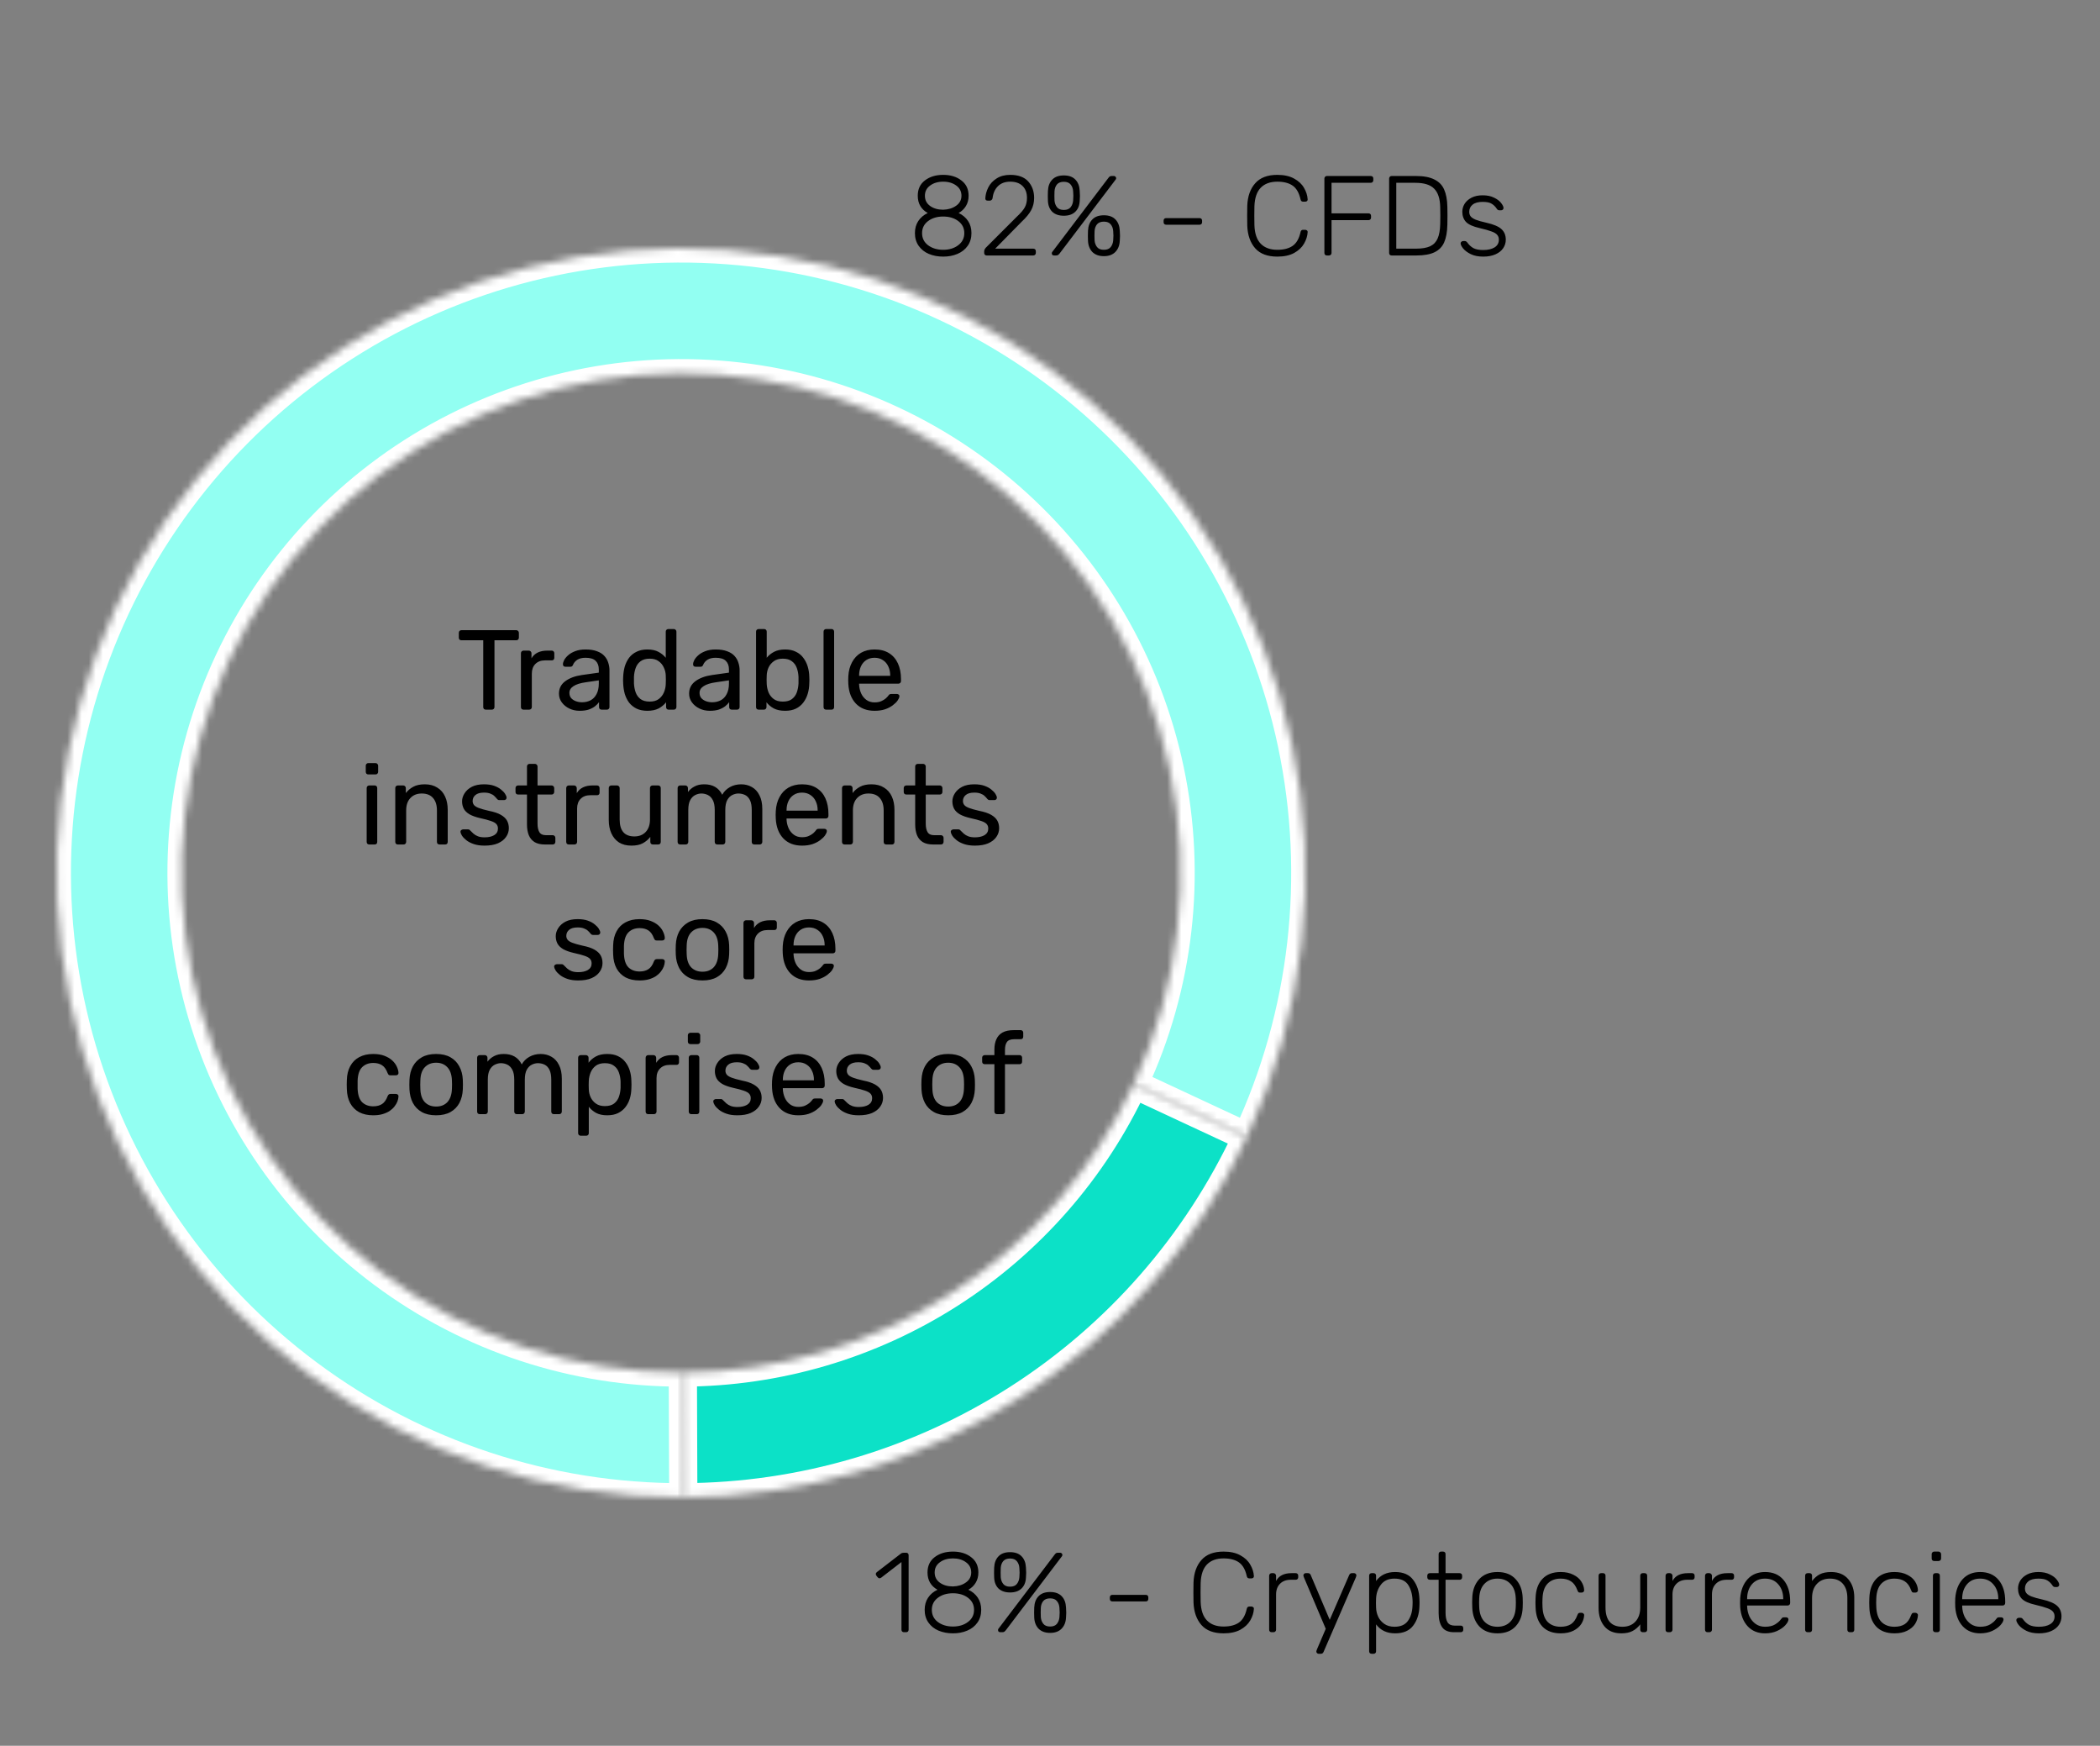 <?xml version="1.0" encoding="UTF-8" standalone="no"?><svg width="296" height="246" viewBox="0 0 296 246" fill="none" xmlns="http://www.w3.org/2000/svg">
<rect x="0" y="0" width="296" height="246" fill="#808080" stroke="none"/>
<mask id="path-1-inside-1_1777_50299" fill="white">
<path d="M96.32 210.998C77.264 211.068 58.7 204.95 43.419 193.564C28.138 182.178 16.966 166.139 11.583 147.859C6.199 129.579 6.895 110.045 13.566 92.194C20.237 74.344 32.522 59.141 48.574 48.871C64.626 38.601 83.579 33.82 102.582 35.245C121.585 36.671 139.611 44.227 153.952 56.776C168.292 69.326 178.171 86.192 182.104 104.838C186.037 123.484 183.81 142.903 175.76 160.176L159.807 152.74C166.248 138.922 168.029 123.387 164.883 108.47C161.737 93.553 153.834 80.061 142.361 70.021C130.889 59.981 116.467 53.936 101.265 52.796C86.063 51.655 70.901 55.481 58.059 63.696C45.217 71.912 35.389 84.075 30.052 98.355C24.716 112.636 24.159 128.263 28.466 142.887C32.773 157.511 41.71 170.342 53.935 179.451C66.16 188.56 81.011 193.454 96.256 193.398L96.32 210.998Z"/>
</mask>
<path d="M96.32 210.998C77.264 211.068 58.7 204.95 43.419 193.564C28.138 182.178 16.966 166.139 11.583 147.859C6.199 129.579 6.895 110.045 13.566 92.194C20.237 74.344 32.522 59.141 48.574 48.871C64.626 38.601 83.579 33.82 102.582 35.245C121.585 36.671 139.611 44.227 153.952 56.776C168.292 69.326 178.171 86.192 182.104 104.838C186.037 123.484 183.81 142.903 175.76 160.176L159.807 152.74C166.248 138.922 168.029 123.387 164.883 108.47C161.737 93.553 153.834 80.061 142.361 70.021C130.889 59.981 116.467 53.936 101.265 52.796C86.063 51.655 70.901 55.481 58.059 63.696C45.217 71.912 35.389 84.075 30.052 98.355C24.716 112.636 24.159 128.263 28.466 142.887C32.773 157.511 41.71 170.342 53.935 179.451C66.16 188.56 81.011 193.454 96.256 193.398L96.32 210.998Z" fill="#92FFF2" stroke="white" stroke-width="4" mask="url(#path-1-inside-1_1777_50299)"/>
<mask id="path-2-inside-2_1777_50299" fill="white">
<path d="M175.749 160.193C168.691 175.327 157.472 188.14 143.403 197.136C129.335 206.132 112.997 210.939 96.298 210.996L96.238 193.396C109.597 193.351 122.667 189.505 133.922 182.308C145.177 175.112 154.152 164.861 159.799 152.754L175.749 160.193Z"/>
</mask>
<path d="M175.749 160.193C168.691 175.327 157.472 188.14 143.403 197.136C129.335 206.132 112.997 210.939 96.298 210.996L96.238 193.396C109.597 193.351 122.667 189.505 133.922 182.308C145.177 175.112 154.152 164.861 159.799 152.754L175.749 160.193Z" fill="#0CE1C7" stroke="white" stroke-width="4" mask="url(#path-2-inside-2_1777_50299)"/>
<path d="M132.944 36.16C132.197 36.16 131.52 36.032 130.912 35.776C130.315 35.52 129.84 35.141 129.488 34.64C129.136 34.139 128.96 33.541 128.96 32.848C128.96 32.187 129.12 31.616 129.44 31.136C129.76 30.656 130.203 30.283 130.768 30.016C130.32 29.771 129.973 29.445 129.728 29.04C129.483 28.624 129.36 28.139 129.36 27.584C129.36 26.656 129.696 25.936 130.368 25.424C131.051 24.901 131.909 24.64 132.944 24.64C133.979 24.64 134.832 24.901 135.504 25.424C136.187 25.936 136.528 26.656 136.528 27.584C136.528 28.139 136.4 28.624 136.144 29.04C135.899 29.445 135.557 29.771 135.12 30.016C135.685 30.283 136.128 30.656 136.448 31.136C136.768 31.616 136.928 32.187 136.928 32.848C136.928 33.541 136.752 34.139 136.4 34.64C136.048 35.141 135.568 35.52 134.96 35.776C134.363 36.032 133.691 36.16 132.944 36.16ZM132.944 29.552C133.669 29.531 134.277 29.344 134.768 28.992C135.269 28.64 135.52 28.171 135.52 27.584C135.52 26.976 135.275 26.496 134.784 26.144C134.293 25.781 133.68 25.6 132.944 25.6C132.208 25.6 131.595 25.781 131.104 26.144C130.613 26.496 130.368 26.976 130.368 27.584C130.368 28.192 130.613 28.672 131.104 29.024C131.595 29.376 132.208 29.552 132.944 29.552ZM132.944 35.2C133.787 35.2 134.491 34.987 135.056 34.56C135.632 34.133 135.92 33.563 135.92 32.848C135.92 32.144 135.637 31.579 135.072 31.152C134.507 30.725 133.797 30.512 132.944 30.512C132.091 30.512 131.381 30.725 130.816 31.152C130.251 31.579 129.968 32.144 129.968 32.848C129.968 33.563 130.251 34.133 130.816 34.56C131.392 34.987 132.101 35.2 132.944 35.2ZM139.075 36C138.968 36 138.883 35.968 138.819 35.904C138.755 35.84 138.723 35.755 138.723 35.648V35.408C138.723 35.195 138.856 34.971 139.123 34.736L143.267 30.592C143.853 30.048 144.248 29.589 144.451 29.216C144.653 28.843 144.755 28.4 144.755 27.888C144.755 27.173 144.547 26.613 144.131 26.208C143.725 25.803 143.144 25.6 142.387 25.6C141.672 25.6 141.101 25.808 140.675 26.224C140.248 26.64 139.992 27.2 139.907 27.904C139.896 28.021 139.848 28.112 139.763 28.176C139.688 28.24 139.613 28.272 139.539 28.272H139.219C139.112 28.272 139.027 28.245 138.963 28.192C138.909 28.128 138.883 28.053 138.883 27.968C138.904 27.445 139.043 26.928 139.299 26.416C139.555 25.904 139.944 25.483 140.467 25.152C140.989 24.811 141.629 24.64 142.387 24.64C143.528 24.64 144.376 24.949 144.931 25.568C145.485 26.187 145.763 26.96 145.763 27.888C145.763 28.528 145.624 29.104 145.347 29.616C145.069 30.128 144.627 30.667 144.019 31.232L140.275 35.04H145.635C145.752 35.04 145.843 35.072 145.907 35.136C145.971 35.2 146.003 35.291 146.003 35.408V35.648C146.003 35.755 145.965 35.84 145.891 35.904C145.827 35.968 145.741 36 145.635 36H139.075ZM149.948 30.4C149.265 30.4 148.726 30.219 148.332 29.856C147.948 29.483 147.74 28.971 147.708 28.32C147.697 28.139 147.692 27.909 147.692 27.632C147.692 27.333 147.697 27.088 147.708 26.896C147.74 26.224 147.942 25.696 148.316 25.312C148.689 24.917 149.233 24.72 149.948 24.72C150.662 24.72 151.206 24.917 151.58 25.312C151.953 25.696 152.156 26.224 152.188 26.896C152.209 27.28 152.22 27.525 152.22 27.632C152.22 27.728 152.209 27.957 152.188 28.32C152.156 28.971 151.942 29.483 151.548 29.856C151.164 30.219 150.63 30.4 149.948 30.4ZM148.572 36C148.476 36 148.396 35.973 148.332 35.92C148.278 35.856 148.252 35.776 148.252 35.68C148.252 35.616 148.273 35.557 148.316 35.504L156.204 25.104C156.289 24.987 156.364 24.907 156.428 24.864C156.502 24.821 156.604 24.8 156.732 24.8H157.004C157.1 24.8 157.174 24.832 157.228 24.896C157.292 24.949 157.324 25.024 157.324 25.12C157.324 25.184 157.302 25.243 157.26 25.296L149.372 35.696C149.286 35.803 149.206 35.883 149.132 35.936C149.068 35.979 148.972 36 148.844 36H148.572ZM149.948 29.584C150.385 29.584 150.705 29.456 150.908 29.2C151.11 28.944 151.228 28.635 151.26 28.272C151.281 27.867 151.292 27.643 151.292 27.6C151.292 27.525 151.281 27.307 151.26 26.944C151.238 26.571 151.121 26.256 150.908 26C150.705 25.744 150.385 25.616 149.948 25.616C149.51 25.616 149.185 25.744 148.972 26C148.769 26.256 148.657 26.571 148.636 26.944C148.625 27.125 148.62 27.344 148.62 27.6C148.62 27.845 148.625 28.069 148.636 28.272C148.668 28.635 148.785 28.944 148.988 29.2C149.19 29.456 149.51 29.584 149.948 29.584ZM155.596 36.096C154.913 36.096 154.374 35.904 153.98 35.52C153.596 35.125 153.388 34.597 153.356 33.936C153.345 33.755 153.34 33.525 153.34 33.248C153.34 32.949 153.345 32.704 153.356 32.512C153.388 31.84 153.59 31.312 153.964 30.928C154.337 30.533 154.881 30.336 155.596 30.336C156.31 30.336 156.854 30.533 157.228 30.928C157.601 31.312 157.804 31.84 157.836 32.512C157.857 32.896 157.868 33.141 157.868 33.248C157.868 33.344 157.857 33.573 157.836 33.936C157.804 34.597 157.59 35.125 157.196 35.52C156.812 35.904 156.278 36.096 155.596 36.096ZM155.596 35.2C156.033 35.2 156.353 35.072 156.556 34.816C156.758 34.56 156.876 34.251 156.908 33.888C156.929 33.483 156.94 33.259 156.94 33.216C156.94 33.141 156.929 32.923 156.908 32.56C156.886 32.187 156.769 31.872 156.556 31.616C156.353 31.36 156.033 31.232 155.596 31.232C155.158 31.232 154.833 31.36 154.62 31.616C154.417 31.872 154.305 32.187 154.284 32.56C154.273 32.741 154.268 32.96 154.268 33.216C154.268 33.461 154.273 33.685 154.284 33.888C154.316 34.251 154.433 34.56 154.636 34.816C154.838 35.072 155.158 35.2 155.596 35.2ZM164.364 31.664C164.257 31.664 164.172 31.632 164.108 31.568C164.044 31.504 164.012 31.419 164.012 31.312V31.088C164.012 30.981 164.044 30.896 164.108 30.832C164.172 30.768 164.257 30.736 164.364 30.736H169.084C169.191 30.736 169.276 30.768 169.34 30.832C169.404 30.896 169.436 30.981 169.436 31.088V31.312C169.436 31.419 169.404 31.504 169.34 31.568C169.276 31.632 169.191 31.664 169.084 31.664H164.364ZM180.046 36.16C178.659 36.16 177.619 35.771 176.926 34.992C176.233 34.203 175.859 33.147 175.806 31.824C175.795 31.536 175.79 31.067 175.79 30.416C175.79 29.755 175.795 29.275 175.806 28.976C175.859 27.653 176.233 26.603 176.926 25.824C177.619 25.035 178.659 24.64 180.046 24.64C180.995 24.64 181.785 24.816 182.414 25.168C183.043 25.509 183.507 25.947 183.806 26.48C184.115 27.003 184.286 27.541 184.318 28.096V28.128C184.318 28.213 184.286 28.283 184.222 28.336C184.158 28.389 184.078 28.416 183.982 28.416H183.662C183.47 28.416 183.353 28.304 183.31 28.08C183.107 27.173 182.739 26.533 182.206 26.16C181.673 25.787 180.953 25.6 180.046 25.6C179.043 25.6 178.265 25.883 177.71 26.448C177.155 27.013 176.857 27.883 176.814 29.056C176.803 29.344 176.798 29.787 176.798 30.384C176.798 30.981 176.803 31.435 176.814 31.744C176.857 32.917 177.155 33.787 177.71 34.352C178.265 34.917 179.043 35.2 180.046 35.2C180.953 35.2 181.673 35.013 182.206 34.64C182.739 34.267 183.107 33.627 183.31 32.72C183.353 32.496 183.47 32.384 183.662 32.384H183.982C184.078 32.384 184.158 32.416 184.222 32.48C184.297 32.533 184.329 32.608 184.318 32.704C184.286 33.259 184.115 33.803 183.806 34.336C183.507 34.859 183.043 35.296 182.414 35.648C181.785 35.989 180.995 36.16 180.046 36.16ZM187.028 36C186.921 36 186.836 35.968 186.772 35.904C186.708 35.84 186.676 35.755 186.676 35.648V25.168C186.676 25.061 186.708 24.976 186.772 24.912C186.836 24.837 186.921 24.8 187.028 24.8H193.204C193.321 24.8 193.412 24.832 193.476 24.896C193.54 24.96 193.572 25.051 193.572 25.168V25.408C193.572 25.515 193.535 25.6 193.46 25.664C193.396 25.728 193.311 25.76 193.204 25.76H187.684V30.064H192.884C193.001 30.064 193.092 30.096 193.156 30.16C193.22 30.224 193.252 30.315 193.252 30.432V30.672C193.252 30.779 193.215 30.864 193.14 30.928C193.076 30.992 192.991 31.024 192.884 31.024H187.684V35.648C187.684 35.755 187.647 35.84 187.572 35.904C187.508 35.968 187.423 36 187.316 36H187.028ZM196.153 36C196.046 36 195.961 35.968 195.897 35.904C195.833 35.84 195.801 35.755 195.801 35.648V25.168C195.801 25.061 195.833 24.976 195.897 24.912C195.961 24.837 196.046 24.8 196.153 24.8H199.561C200.67 24.8 201.545 24.965 202.185 25.296C202.836 25.616 203.294 26.091 203.561 26.72C203.838 27.349 203.988 28.149 204.009 29.12C204.02 29.44 204.025 29.861 204.025 30.384C204.025 30.917 204.02 31.344 204.009 31.664C203.988 32.688 203.838 33.515 203.561 34.144C203.294 34.763 202.846 35.227 202.217 35.536C201.588 35.845 200.729 36 199.641 36H196.153ZM199.561 35.04C200.414 35.04 201.086 34.928 201.577 34.704C202.068 34.469 202.42 34.107 202.633 33.616C202.857 33.115 202.98 32.437 203.001 31.584C203.012 31.264 203.017 30.864 203.017 30.384C203.017 29.915 203.012 29.52 203.001 29.2C202.98 28.005 202.697 27.136 202.153 26.592C201.62 26.037 200.729 25.76 199.481 25.76H196.809V35.04H199.561ZM209.061 36.16C208.368 36.16 207.781 36.043 207.301 35.808C206.832 35.573 206.474 35.307 206.229 35.008C205.994 34.709 205.877 34.469 205.877 34.288C205.877 34.192 205.914 34.117 205.989 34.064C206.064 34 206.144 33.968 206.229 33.968H206.469C206.544 33.968 206.602 33.984 206.645 34.016C206.698 34.037 206.757 34.091 206.821 34.176C207.056 34.507 207.338 34.768 207.669 34.96C208.01 35.141 208.474 35.232 209.061 35.232C209.722 35.232 210.256 35.109 210.661 34.864C211.066 34.608 211.269 34.245 211.269 33.776C211.269 33.488 211.184 33.253 211.013 33.072C210.853 32.891 210.586 32.736 210.213 32.608C209.85 32.469 209.306 32.315 208.581 32.144C207.632 31.931 206.981 31.637 206.629 31.264C206.288 30.891 206.117 30.416 206.117 29.84C206.117 29.445 206.224 29.072 206.437 28.72C206.661 28.368 206.986 28.08 207.413 27.856C207.85 27.632 208.373 27.52 208.981 27.52C209.621 27.52 210.16 27.632 210.597 27.856C211.045 28.069 211.376 28.32 211.589 28.608C211.813 28.896 211.925 29.131 211.925 29.312C211.925 29.408 211.888 29.488 211.813 29.552C211.749 29.605 211.669 29.632 211.573 29.632H211.333C211.184 29.632 211.066 29.563 210.981 29.424C210.768 29.104 210.522 28.864 210.245 28.704C209.978 28.533 209.557 28.448 208.981 28.448C208.362 28.448 207.893 28.576 207.573 28.832C207.253 29.088 207.093 29.424 207.093 29.84C207.093 30.096 207.157 30.309 207.285 30.48C207.413 30.651 207.653 30.811 208.005 30.96C208.357 31.099 208.869 31.243 209.541 31.392C210.533 31.616 211.232 31.915 211.637 32.288C212.042 32.661 212.245 33.157 212.245 33.776C212.245 34.213 212.122 34.613 211.877 34.976C211.632 35.339 211.269 35.627 210.789 35.84C210.309 36.053 209.733 36.16 209.061 36.16Z" fill="black"/>
<path d="M127.416 230C127.309 230 127.224 229.968 127.16 229.904C127.096 229.84 127.064 229.755 127.064 229.648V220.112L124.2 222.32C124.115 222.373 124.04 222.4 123.976 222.4C123.869 222.4 123.779 222.352 123.704 222.256L123.528 222.032C123.475 221.957 123.448 221.883 123.448 221.808C123.448 221.701 123.496 221.611 123.592 221.536L127 218.912C127.107 218.837 127.245 218.8 127.416 218.8H127.72C127.827 218.8 127.912 218.832 127.976 218.896C128.04 218.96 128.072 219.045 128.072 219.152V229.648C128.072 229.755 128.04 229.84 127.976 229.904C127.912 229.968 127.827 230 127.72 230H127.416ZM134.319 230.16C133.572 230.16 132.895 230.032 132.287 229.776C131.69 229.52 131.215 229.141 130.863 228.64C130.511 228.139 130.335 227.541 130.335 226.848C130.335 226.187 130.495 225.616 130.815 225.136C131.135 224.656 131.578 224.283 132.143 224.016C131.695 223.771 131.348 223.445 131.103 223.04C130.858 222.624 130.735 222.139 130.735 221.584C130.735 220.656 131.071 219.936 131.743 219.424C132.426 218.901 133.284 218.64 134.319 218.64C135.354 218.64 136.207 218.901 136.879 219.424C137.562 219.936 137.903 220.656 137.903 221.584C137.903 222.139 137.775 222.624 137.519 223.04C137.274 223.445 136.932 223.771 136.495 224.016C137.06 224.283 137.503 224.656 137.823 225.136C138.143 225.616 138.303 226.187 138.303 226.848C138.303 227.541 138.127 228.139 137.775 228.64C137.423 229.141 136.943 229.52 136.335 229.776C135.738 230.032 135.066 230.16 134.319 230.16ZM134.319 223.552C135.044 223.531 135.652 223.344 136.143 222.992C136.644 222.64 136.895 222.171 136.895 221.584C136.895 220.976 136.65 220.496 136.159 220.144C135.668 219.781 135.055 219.6 134.319 219.6C133.583 219.6 132.97 219.781 132.479 220.144C131.988 220.496 131.743 220.976 131.743 221.584C131.743 222.192 131.988 222.672 132.479 223.024C132.97 223.376 133.583 223.552 134.319 223.552ZM134.319 229.2C135.162 229.2 135.866 228.987 136.431 228.56C137.007 228.133 137.295 227.563 137.295 226.848C137.295 226.144 137.012 225.579 136.447 225.152C135.882 224.725 135.172 224.512 134.319 224.512C133.466 224.512 132.756 224.725 132.191 225.152C131.626 225.579 131.343 226.144 131.343 226.848C131.343 227.563 131.626 228.133 132.191 228.56C132.767 228.987 133.476 229.2 134.319 229.2ZM142.37 224.4C141.687 224.4 141.148 224.219 140.754 223.856C140.37 223.483 140.162 222.971 140.13 222.32C140.119 222.139 140.114 221.909 140.114 221.632C140.114 221.333 140.119 221.088 140.13 220.896C140.162 220.224 140.364 219.696 140.738 219.312C141.111 218.917 141.655 218.72 142.37 218.72C143.084 218.72 143.628 218.917 144.002 219.312C144.375 219.696 144.578 220.224 144.61 220.896C144.631 221.28 144.642 221.525 144.642 221.632C144.642 221.728 144.631 221.957 144.61 222.32C144.578 222.971 144.364 223.483 143.97 223.856C143.586 224.219 143.052 224.4 142.37 224.4ZM140.994 230C140.898 230 140.818 229.973 140.754 229.92C140.7 229.856 140.674 229.776 140.674 229.68C140.674 229.616 140.695 229.557 140.738 229.504L148.626 219.104C148.711 218.987 148.786 218.907 148.85 218.864C148.924 218.821 149.026 218.8 149.154 218.8H149.426C149.522 218.8 149.596 218.832 149.65 218.896C149.714 218.949 149.746 219.024 149.746 219.12C149.746 219.184 149.724 219.243 149.682 219.296L141.794 229.696C141.708 229.803 141.628 229.883 141.554 229.936C141.49 229.979 141.394 230 141.266 230H140.994ZM142.37 223.584C142.807 223.584 143.127 223.456 143.33 223.2C143.532 222.944 143.65 222.635 143.682 222.272C143.703 221.867 143.714 221.643 143.714 221.6C143.714 221.525 143.703 221.307 143.682 220.944C143.66 220.571 143.543 220.256 143.33 220C143.127 219.744 142.807 219.616 142.37 219.616C141.932 219.616 141.607 219.744 141.394 220C141.191 220.256 141.079 220.571 141.058 220.944C141.047 221.125 141.042 221.344 141.042 221.6C141.042 221.845 141.047 222.069 141.058 222.272C141.09 222.635 141.207 222.944 141.41 223.2C141.612 223.456 141.932 223.584 142.37 223.584ZM148.018 230.096C147.335 230.096 146.796 229.904 146.402 229.52C146.018 229.125 145.81 228.597 145.778 227.936C145.767 227.755 145.762 227.525 145.762 227.248C145.762 226.949 145.767 226.704 145.778 226.512C145.81 225.84 146.012 225.312 146.386 224.928C146.759 224.533 147.303 224.336 148.018 224.336C148.732 224.336 149.276 224.533 149.65 224.928C150.023 225.312 150.226 225.84 150.258 226.512C150.279 226.896 150.29 227.141 150.29 227.248C150.29 227.344 150.279 227.573 150.258 227.936C150.226 228.597 150.012 229.125 149.618 229.52C149.234 229.904 148.7 230.096 148.018 230.096ZM148.018 229.2C148.455 229.2 148.775 229.072 148.978 228.816C149.18 228.56 149.298 228.251 149.33 227.888C149.351 227.483 149.362 227.259 149.362 227.216C149.362 227.141 149.351 226.923 149.33 226.56C149.308 226.187 149.191 225.872 148.978 225.616C148.775 225.36 148.455 225.232 148.018 225.232C147.58 225.232 147.255 225.36 147.042 225.616C146.839 225.872 146.727 226.187 146.706 226.56C146.695 226.741 146.69 226.96 146.69 227.216C146.69 227.461 146.695 227.685 146.706 227.888C146.738 228.251 146.855 228.56 147.058 228.816C147.26 229.072 147.58 229.2 148.018 229.2ZM156.786 225.664C156.679 225.664 156.594 225.632 156.53 225.568C156.466 225.504 156.434 225.419 156.434 225.312V225.088C156.434 224.981 156.466 224.896 156.53 224.832C156.594 224.768 156.679 224.736 156.786 224.736H161.506C161.613 224.736 161.698 224.768 161.762 224.832C161.826 224.896 161.858 224.981 161.858 225.088V225.312C161.858 225.419 161.826 225.504 161.762 225.568C161.698 225.632 161.613 225.664 161.506 225.664H156.786ZM172.468 230.16C171.081 230.16 170.041 229.771 169.348 228.992C168.655 228.203 168.281 227.147 168.228 225.824C168.217 225.536 168.212 225.067 168.212 224.416C168.212 223.755 168.217 223.275 168.228 222.976C168.281 221.653 168.655 220.603 169.348 219.824C170.041 219.035 171.081 218.64 172.468 218.64C173.417 218.64 174.207 218.816 174.836 219.168C175.465 219.509 175.929 219.947 176.228 220.48C176.537 221.003 176.708 221.541 176.74 222.096V222.128C176.74 222.213 176.708 222.283 176.644 222.336C176.58 222.389 176.5 222.416 176.404 222.416H176.084C175.892 222.416 175.775 222.304 175.732 222.08C175.529 221.173 175.161 220.533 174.628 220.16C174.095 219.787 173.375 219.6 172.468 219.6C171.465 219.6 170.687 219.883 170.132 220.448C169.577 221.013 169.279 221.883 169.236 223.056C169.225 223.344 169.22 223.787 169.22 224.384C169.22 224.981 169.225 225.435 169.236 225.744C169.279 226.917 169.577 227.787 170.132 228.352C170.687 228.917 171.465 229.2 172.468 229.2C173.375 229.2 174.095 229.013 174.628 228.64C175.161 228.267 175.529 227.627 175.732 226.72C175.775 226.496 175.892 226.384 176.084 226.384H176.404C176.5 226.384 176.58 226.416 176.644 226.48C176.719 226.533 176.751 226.608 176.74 226.704C176.708 227.259 176.537 227.803 176.228 228.336C175.929 228.859 175.465 229.296 174.836 229.648C174.207 229.989 173.417 230.16 172.468 230.16ZM179.242 230C179.135 230 179.05 229.968 178.986 229.904C178.922 229.84 178.89 229.755 178.89 229.648V222.048C178.89 221.941 178.922 221.856 178.986 221.792C179.05 221.717 179.135 221.68 179.242 221.68H179.498C179.604 221.68 179.69 221.717 179.754 221.792C179.828 221.856 179.866 221.941 179.866 222.048V222.784C180.25 222.048 180.975 221.68 182.042 221.68H182.634C182.74 221.68 182.826 221.712 182.89 221.776C182.954 221.84 182.986 221.925 182.986 222.032V222.256C182.986 222.363 182.954 222.448 182.89 222.512C182.826 222.576 182.74 222.608 182.634 222.608H181.946C181.306 222.608 180.799 222.795 180.426 223.168C180.052 223.541 179.866 224.048 179.866 224.688V229.648C179.866 229.755 179.828 229.84 179.754 229.904C179.69 229.968 179.604 230 179.498 230H179.242ZM185.86 233.04C185.775 233.04 185.7 233.008 185.636 232.944C185.572 232.88 185.54 232.805 185.54 232.72C185.54 232.667 185.572 232.56 185.636 232.4L186.868 229.52L183.812 222.32C183.748 222.16 183.716 222.053 183.716 222C183.716 221.915 183.748 221.84 183.812 221.776C183.876 221.712 183.951 221.68 184.036 221.68H184.372C184.543 221.68 184.666 221.76 184.74 221.92L187.428 228.256L190.18 221.92C190.266 221.76 190.388 221.68 190.548 221.68H190.868C190.954 221.68 191.028 221.712 191.092 221.776C191.156 221.84 191.188 221.915 191.188 222C191.188 222.053 191.156 222.16 191.092 222.32L186.548 232.8C186.474 232.96 186.351 233.04 186.18 233.04H185.86ZM193.336 233.04C193.229 233.04 193.144 233.008 193.08 232.944C193.016 232.88 192.984 232.795 192.984 232.688V222.032C192.984 221.925 193.016 221.84 193.08 221.776C193.144 221.712 193.229 221.68 193.336 221.68H193.608C193.715 221.68 193.8 221.712 193.864 221.776C193.928 221.84 193.96 221.925 193.96 222.032V222.784C194.579 221.941 195.475 221.52 196.648 221.52C197.8 221.52 198.648 221.888 199.192 222.624C199.747 223.349 200.04 224.245 200.072 225.312C200.083 225.419 200.088 225.595 200.088 225.84C200.088 226.085 200.083 226.261 200.072 226.368C200.04 227.435 199.747 228.336 199.192 229.072C198.648 229.797 197.8 230.16 196.648 230.16C195.485 230.16 194.589 229.739 193.96 228.896V232.688C193.96 232.795 193.928 232.88 193.864 232.944C193.8 233.008 193.715 233.04 193.608 233.04H193.336ZM196.552 229.232C197.416 229.232 198.045 228.96 198.44 228.416C198.845 227.861 199.064 227.152 199.096 226.288C199.107 226.181 199.112 226.032 199.112 225.84C199.112 224.848 198.92 224.037 198.536 223.408C198.152 222.768 197.491 222.448 196.552 222.448C195.709 222.448 195.075 222.731 194.648 223.296C194.221 223.851 193.992 224.507 193.96 225.264L193.944 225.888L193.96 226.512C193.971 226.971 194.072 227.408 194.264 227.824C194.456 228.229 194.744 228.565 195.128 228.832C195.512 229.099 195.987 229.232 196.552 229.232ZM204.955 230C204.166 230 203.606 229.765 203.275 229.296C202.945 228.816 202.779 228.16 202.779 227.328V222.608H201.531C201.425 222.608 201.339 222.576 201.275 222.512C201.211 222.448 201.179 222.363 201.179 222.256V222.032C201.179 221.925 201.211 221.84 201.275 221.776C201.339 221.712 201.425 221.68 201.531 221.68H202.779V218.992C202.779 218.885 202.811 218.8 202.875 218.736C202.939 218.672 203.025 218.64 203.131 218.64H203.403C203.51 218.64 203.595 218.672 203.659 218.736C203.723 218.8 203.755 218.885 203.755 218.992V221.68H205.739C205.846 221.68 205.931 221.712 205.995 221.776C206.059 221.84 206.091 221.925 206.091 222.032V222.256C206.091 222.363 206.059 222.448 205.995 222.512C205.931 222.576 205.846 222.608 205.739 222.608H203.755V227.264C203.755 227.861 203.851 228.315 204.043 228.624C204.246 228.923 204.577 229.072 205.035 229.072H205.899C206.006 229.072 206.091 229.104 206.155 229.168C206.219 229.232 206.251 229.317 206.251 229.424V229.648C206.251 229.755 206.219 229.84 206.155 229.904C206.091 229.968 206.006 230 205.899 230H204.955ZM211.073 230.16C209.964 230.16 209.1 229.824 208.481 229.152C207.873 228.469 207.553 227.589 207.521 226.512L207.505 225.84L207.521 225.168C207.553 224.091 207.873 223.216 208.481 222.544C209.1 221.861 209.964 221.52 211.073 221.52C212.183 221.52 213.041 221.861 213.649 222.544C214.268 223.216 214.593 224.091 214.625 225.168C214.636 225.275 214.641 225.499 214.641 225.84C214.641 226.181 214.636 226.405 214.625 226.512C214.593 227.589 214.268 228.469 213.649 229.152C213.041 229.824 212.183 230.16 211.073 230.16ZM211.073 229.232C211.831 229.232 212.439 228.992 212.897 228.512C213.367 228.021 213.617 227.328 213.649 226.432C213.66 226.325 213.665 226.128 213.665 225.84C213.665 225.552 213.66 225.355 213.649 225.248C213.617 224.352 213.367 223.664 212.897 223.184C212.439 222.693 211.831 222.448 211.073 222.448C210.316 222.448 209.703 222.693 209.233 223.184C208.775 223.664 208.529 224.352 208.497 225.248L208.481 225.84L208.497 226.432C208.529 227.328 208.775 228.021 209.233 228.512C209.703 228.992 210.316 229.232 211.073 229.232ZM219.979 230.16C218.87 230.16 218.011 229.84 217.403 229.2C216.795 228.549 216.475 227.643 216.443 226.48L216.427 225.84L216.443 225.2C216.475 224.037 216.795 223.136 217.403 222.496C218.011 221.845 218.87 221.52 219.979 221.52C220.683 221.52 221.281 221.648 221.771 221.904C222.273 222.149 222.646 222.469 222.891 222.864C223.137 223.248 223.27 223.648 223.291 224.064C223.302 224.16 223.27 224.245 223.195 224.32C223.121 224.384 223.035 224.416 222.939 224.416H222.715C222.609 224.416 222.529 224.395 222.475 224.352C222.433 224.299 222.385 224.208 222.331 224.08C222.118 223.493 221.819 223.077 221.435 222.832C221.051 222.576 220.566 222.448 219.979 222.448C219.211 222.448 218.598 222.683 218.139 223.152C217.691 223.611 217.451 224.32 217.419 225.28L217.403 225.84L217.419 226.4C217.451 227.36 217.691 228.075 218.139 228.544C218.598 229.003 219.211 229.232 219.979 229.232C220.566 229.232 221.051 229.109 221.435 228.864C221.819 228.608 222.118 228.187 222.331 227.6C222.385 227.472 222.433 227.387 222.475 227.344C222.529 227.291 222.609 227.264 222.715 227.264H222.939C223.035 227.264 223.121 227.301 223.195 227.376C223.27 227.44 223.302 227.52 223.291 227.616C223.27 228.032 223.137 228.437 222.891 228.832C222.646 229.216 222.273 229.536 221.771 229.792C221.281 230.037 220.683 230.16 219.979 230.16ZM228.525 230.16C227.48 230.16 226.685 229.829 226.141 229.168C225.597 228.507 225.325 227.643 225.325 226.576V222.032C225.325 221.925 225.357 221.84 225.421 221.776C225.485 221.712 225.571 221.68 225.677 221.68H225.949C226.056 221.68 226.141 221.712 226.205 221.776C226.269 221.84 226.301 221.925 226.301 222.032V226.496C226.301 228.32 227.096 229.232 228.685 229.232C229.453 229.232 230.061 228.992 230.509 228.512C230.968 228.021 231.197 227.349 231.197 226.496V222.032C231.197 221.925 231.229 221.84 231.293 221.776C231.357 221.712 231.443 221.68 231.549 221.68H231.821C231.928 221.68 232.013 221.712 232.077 221.776C232.141 221.84 232.173 221.925 232.173 222.032V229.648C232.173 229.755 232.141 229.84 232.077 229.904C232.013 229.968 231.928 230 231.821 230H231.549C231.443 230 231.357 229.968 231.293 229.904C231.229 229.84 231.197 229.755 231.197 229.648V228.896C230.877 229.312 230.509 229.627 230.093 229.84C229.688 230.053 229.165 230.16 228.525 230.16ZM235.117 230C235.01 230 234.925 229.968 234.861 229.904C234.797 229.84 234.765 229.755 234.765 229.648V222.048C234.765 221.941 234.797 221.856 234.861 221.792C234.925 221.717 235.01 221.68 235.117 221.68H235.373C235.479 221.68 235.565 221.717 235.629 221.792C235.703 221.856 235.741 221.941 235.741 222.048V222.784C236.125 222.048 236.85 221.68 237.917 221.68H238.509C238.615 221.68 238.701 221.712 238.765 221.776C238.829 221.84 238.861 221.925 238.861 222.032V222.256C238.861 222.363 238.829 222.448 238.765 222.512C238.701 222.576 238.615 222.608 238.509 222.608H237.821C237.181 222.608 236.674 222.795 236.301 223.168C235.927 223.541 235.741 224.048 235.741 224.688V229.648C235.741 229.755 235.703 229.84 235.629 229.904C235.565 229.968 235.479 230 235.373 230H235.117ZM240.679 230C240.573 230 240.487 229.968 240.423 229.904C240.359 229.84 240.327 229.755 240.327 229.648V222.048C240.327 221.941 240.359 221.856 240.423 221.792C240.487 221.717 240.573 221.68 240.679 221.68H240.935C241.042 221.68 241.127 221.717 241.191 221.792C241.266 221.856 241.303 221.941 241.303 222.048V222.784C241.687 222.048 242.413 221.68 243.479 221.68H244.071C244.178 221.68 244.263 221.712 244.327 221.776C244.391 221.84 244.423 221.925 244.423 222.032V222.256C244.423 222.363 244.391 222.448 244.327 222.512C244.263 222.576 244.178 222.608 244.071 222.608H243.383C242.743 222.608 242.237 222.795 241.863 223.168C241.49 223.541 241.303 224.048 241.303 224.688V229.648C241.303 229.755 241.266 229.84 241.191 229.904C241.127 229.968 241.042 230 240.935 230H240.679ZM248.79 230.16C247.777 230.16 246.961 229.829 246.342 229.168C245.724 228.496 245.372 227.6 245.286 226.48L245.27 225.84L245.286 225.2C245.372 224.091 245.718 223.2 246.326 222.528C246.945 221.856 247.766 221.52 248.79 221.52C249.9 221.52 250.764 221.888 251.382 222.624C252.012 223.36 252.326 224.368 252.326 225.648V225.888C252.326 225.995 252.289 226.08 252.214 226.144C252.15 226.208 252.065 226.24 251.958 226.24H246.262V226.4C246.284 226.901 246.396 227.371 246.598 227.808C246.812 228.235 247.105 228.581 247.478 228.848C247.852 229.104 248.289 229.232 248.79 229.232C249.377 229.232 249.852 229.12 250.214 228.896C250.588 228.661 250.854 228.427 251.014 228.192C251.11 228.064 251.18 227.984 251.222 227.952C251.276 227.92 251.366 227.904 251.494 227.904H251.75C251.846 227.904 251.926 227.931 251.99 227.984C252.054 228.037 252.086 228.107 252.086 228.192C252.086 228.416 251.942 228.688 251.654 229.008C251.377 229.317 250.988 229.589 250.486 229.824C249.985 230.048 249.42 230.16 248.79 230.16ZM251.35 225.344V225.28C251.35 224.459 251.116 223.781 250.646 223.248C250.188 222.715 249.569 222.448 248.79 222.448C248.012 222.448 247.393 222.715 246.934 223.248C246.486 223.781 246.262 224.459 246.262 225.28V225.344H251.35ZM254.789 230C254.682 230 254.597 229.968 254.533 229.904C254.469 229.84 254.437 229.755 254.437 229.648V222.032C254.437 221.925 254.469 221.84 254.533 221.776C254.597 221.712 254.682 221.68 254.789 221.68H255.061C255.167 221.68 255.253 221.712 255.317 221.776C255.381 221.84 255.413 221.925 255.413 222.032V222.784C255.733 222.368 256.095 222.053 256.501 221.84C256.917 221.627 257.45 221.52 258.101 221.52C259.146 221.52 259.951 221.856 260.517 222.528C261.082 223.189 261.365 224.048 261.365 225.104V229.648C261.365 229.755 261.333 229.84 261.269 229.904C261.205 229.968 261.119 230 261.013 230H260.741C260.634 230 260.549 229.968 260.485 229.904C260.421 229.84 260.389 229.755 260.389 229.648V225.184C260.389 224.32 260.175 223.648 259.749 223.168C259.333 222.688 258.73 222.448 257.941 222.448C257.173 222.448 256.559 222.693 256.101 223.184C255.642 223.664 255.413 224.331 255.413 225.184V229.648C255.413 229.755 255.381 229.84 255.317 229.904C255.253 229.968 255.167 230 255.061 230H254.789ZM267.026 230.16C265.917 230.16 265.058 229.84 264.45 229.2C263.842 228.549 263.522 227.643 263.49 226.48L263.474 225.84L263.49 225.2C263.522 224.037 263.842 223.136 264.45 222.496C265.058 221.845 265.917 221.52 267.026 221.52C267.73 221.52 268.327 221.648 268.818 221.904C269.319 222.149 269.693 222.469 269.938 222.864C270.183 223.248 270.317 223.648 270.338 224.064C270.349 224.16 270.317 224.245 270.242 224.32C270.167 224.384 270.082 224.416 269.986 224.416H269.762C269.655 224.416 269.575 224.395 269.522 224.352C269.479 224.299 269.431 224.208 269.378 224.08C269.165 223.493 268.866 223.077 268.482 222.832C268.098 222.576 267.613 222.448 267.026 222.448C266.258 222.448 265.645 222.683 265.186 223.152C264.738 223.611 264.498 224.32 264.466 225.28L264.45 225.84L264.466 226.4C264.498 227.36 264.738 228.075 265.186 228.544C265.645 229.003 266.258 229.232 267.026 229.232C267.613 229.232 268.098 229.109 268.482 228.864C268.866 228.608 269.165 228.187 269.378 227.6C269.431 227.472 269.479 227.387 269.522 227.344C269.575 227.291 269.655 227.264 269.762 227.264H269.986C270.082 227.264 270.167 227.301 270.242 227.376C270.317 227.44 270.349 227.52 270.338 227.616C270.317 228.032 270.183 228.437 269.938 228.832C269.693 229.216 269.319 229.536 268.818 229.792C268.327 230.037 267.73 230.16 267.026 230.16ZM272.628 219.968C272.522 219.968 272.436 219.936 272.372 219.872C272.308 219.808 272.276 219.723 272.276 219.616V219.008C272.276 218.901 272.308 218.816 272.372 218.752C272.436 218.677 272.522 218.64 272.628 218.64H273.236C273.343 218.64 273.428 218.677 273.492 218.752C273.567 218.816 273.604 218.901 273.604 219.008V219.616C273.604 219.723 273.567 219.808 273.492 219.872C273.428 219.936 273.343 219.968 273.236 219.968H272.628ZM272.804 230C272.698 230 272.612 229.968 272.548 229.904C272.484 229.84 272.452 229.755 272.452 229.648V222.032C272.452 221.925 272.484 221.84 272.548 221.776C272.612 221.712 272.698 221.68 272.804 221.68H273.076C273.183 221.68 273.268 221.712 273.332 221.776C273.396 221.84 273.428 221.925 273.428 222.032V229.648C273.428 229.755 273.396 229.84 273.332 229.904C273.268 229.968 273.183 230 273.076 230H272.804ZM279.103 230.16C278.089 230.16 277.273 229.829 276.655 229.168C276.036 228.496 275.684 227.6 275.599 226.48L275.583 225.84L275.599 225.2C275.684 224.091 276.031 223.2 276.639 222.528C277.257 221.856 278.079 221.52 279.103 221.52C280.212 221.52 281.076 221.888 281.695 222.624C282.324 223.36 282.639 224.368 282.639 225.648V225.888C282.639 225.995 282.601 226.08 282.527 226.144C282.463 226.208 282.377 226.24 282.271 226.24H276.575V226.4C276.596 226.901 276.708 227.371 276.911 227.808C277.124 228.235 277.417 228.581 277.791 228.848C278.164 229.104 278.601 229.232 279.103 229.232C279.689 229.232 280.164 229.12 280.527 228.896C280.9 228.661 281.167 228.427 281.327 228.192C281.423 228.064 281.492 227.984 281.535 227.952C281.588 227.92 281.679 227.904 281.807 227.904H282.063C282.159 227.904 282.239 227.931 282.303 227.984C282.367 228.037 282.399 228.107 282.399 228.192C282.399 228.416 282.255 228.688 281.967 229.008C281.689 229.317 281.3 229.589 280.799 229.824C280.297 230.048 279.732 230.16 279.103 230.16ZM281.663 225.344V225.28C281.663 224.459 281.428 223.781 280.959 223.248C280.5 222.715 279.881 222.448 279.103 222.448C278.324 222.448 277.705 222.715 277.247 223.248C276.799 223.781 276.575 224.459 276.575 225.28V225.344H281.663ZM287.389 230.16C286.696 230.16 286.109 230.043 285.629 229.808C285.16 229.573 284.802 229.307 284.557 229.008C284.322 228.709 284.205 228.469 284.205 228.288C284.205 228.192 284.242 228.117 284.317 228.064C284.392 228 284.472 227.968 284.557 227.968H284.797C284.872 227.968 284.93 227.984 284.973 228.016C285.026 228.037 285.085 228.091 285.149 228.176C285.384 228.507 285.666 228.768 285.997 228.96C286.338 229.141 286.802 229.232 287.389 229.232C288.05 229.232 288.584 229.109 288.989 228.864C289.394 228.608 289.597 228.245 289.597 227.776C289.597 227.488 289.512 227.253 289.341 227.072C289.181 226.891 288.914 226.736 288.541 226.608C288.178 226.469 287.634 226.315 286.909 226.144C285.96 225.931 285.309 225.637 284.957 225.264C284.616 224.891 284.445 224.416 284.445 223.84C284.445 223.445 284.552 223.072 284.765 222.72C284.989 222.368 285.314 222.08 285.741 221.856C286.178 221.632 286.701 221.52 287.309 221.52C287.949 221.52 288.488 221.632 288.925 221.856C289.373 222.069 289.704 222.32 289.917 222.608C290.141 222.896 290.253 223.131 290.253 223.312C290.253 223.408 290.216 223.488 290.141 223.552C290.077 223.605 289.997 223.632 289.901 223.632H289.661C289.512 223.632 289.394 223.563 289.309 223.424C289.096 223.104 288.85 222.864 288.573 222.704C288.306 222.533 287.885 222.448 287.309 222.448C286.69 222.448 286.221 222.576 285.901 222.832C285.581 223.088 285.421 223.424 285.421 223.84C285.421 224.096 285.485 224.309 285.613 224.48C285.741 224.651 285.981 224.811 286.333 224.96C286.685 225.099 287.197 225.243 287.869 225.392C288.861 225.616 289.56 225.915 289.965 226.288C290.37 226.661 290.573 227.157 290.573 227.776C290.573 228.213 290.45 228.613 290.205 228.976C289.96 229.339 289.597 229.627 289.117 229.84C288.637 230.053 288.061 230.16 287.389 230.16Z" fill="black"/>
<path d="M68.481 100C68.375 100 68.284 99.968 68.209 99.904C68.145 99.829 68.113 99.739 68.113 99.632V90.224H65.041C64.935 90.224 64.844 90.192 64.769 90.128C64.705 90.053 64.673 89.963 64.673 89.856V89.184C64.673 89.067 64.705 88.976 64.769 88.912C64.844 88.837 64.935 88.8 65.041 88.8H72.753C72.871 88.8 72.961 88.837 73.025 88.912C73.1 88.976 73.137 89.067 73.137 89.184V89.856C73.137 89.963 73.1 90.053 73.025 90.128C72.961 90.192 72.871 90.224 72.753 90.224H69.697V99.632C69.697 99.739 69.66 99.829 69.585 99.904C69.521 99.968 69.431 100 69.313 100H68.481ZM73.794 100C73.688 100 73.597 99.968 73.522 99.904C73.458 99.829 73.426 99.739 73.426 99.632V92.064C73.426 91.957 73.458 91.867 73.522 91.792C73.597 91.717 73.688 91.68 73.794 91.68H74.53C74.637 91.68 74.728 91.717 74.802 91.792C74.877 91.867 74.914 91.957 74.914 92.064V92.768C75.127 92.405 75.421 92.133 75.794 91.952C76.168 91.771 76.615 91.68 77.138 91.68H77.778C77.885 91.68 77.97 91.717 78.034 91.792C78.098 91.856 78.13 91.941 78.13 92.048V92.704C78.13 92.811 78.098 92.896 78.034 92.96C77.97 93.024 77.885 93.056 77.778 93.056H76.818C76.242 93.056 75.789 93.227 75.458 93.568C75.127 93.899 74.962 94.352 74.962 94.928V99.632C74.962 99.739 74.925 99.829 74.85 99.904C74.775 99.968 74.685 100 74.578 100H73.794ZM81.699 100.16C81.166 100.16 80.681 100.053 80.243 99.84C79.806 99.627 79.454 99.339 79.187 98.976C78.921 98.613 78.787 98.203 78.787 97.744C78.787 97.008 79.086 96.421 79.683 95.984C80.281 95.547 81.059 95.259 82.019 95.12L84.403 94.784V94.32C84.403 93.808 84.254 93.408 83.955 93.12C83.667 92.832 83.193 92.688 82.531 92.688C82.051 92.688 81.662 92.784 81.363 92.976C81.075 93.168 80.873 93.413 80.755 93.712C80.691 93.872 80.579 93.952 80.419 93.952H79.699C79.582 93.952 79.491 93.92 79.427 93.856C79.374 93.781 79.347 93.696 79.347 93.6C79.347 93.44 79.406 93.243 79.523 93.008C79.651 92.773 79.843 92.544 80.099 92.32C80.355 92.096 80.681 91.909 81.075 91.76C81.481 91.6 81.971 91.52 82.547 91.52C83.187 91.52 83.726 91.605 84.163 91.776C84.601 91.936 84.942 92.155 85.187 92.432C85.443 92.709 85.625 93.024 85.731 93.376C85.849 93.728 85.907 94.085 85.907 94.448V99.632C85.907 99.739 85.87 99.829 85.795 99.904C85.731 99.968 85.646 100 85.539 100H84.803C84.686 100 84.595 99.968 84.531 99.904C84.467 99.829 84.435 99.739 84.435 99.632V98.944C84.297 99.136 84.11 99.328 83.875 99.52C83.641 99.701 83.347 99.856 82.995 99.984C82.643 100.101 82.211 100.16 81.699 100.16ZM82.035 98.96C82.473 98.96 82.873 98.869 83.235 98.688C83.598 98.496 83.881 98.203 84.083 97.808C84.297 97.413 84.403 96.917 84.403 96.32V95.872L82.547 96.144C81.79 96.251 81.219 96.432 80.835 96.688C80.451 96.933 80.259 97.248 80.259 97.632C80.259 97.931 80.345 98.181 80.515 98.384C80.697 98.576 80.921 98.72 81.187 98.816C81.465 98.912 81.747 98.96 82.035 98.96ZM91.247 100.16C90.661 100.16 90.154 100.059 89.727 99.856C89.301 99.643 88.949 99.36 88.671 99.008C88.405 98.645 88.202 98.235 88.063 97.776C87.935 97.317 87.861 96.832 87.839 96.32C87.829 96.149 87.823 95.989 87.823 95.84C87.823 95.691 87.829 95.531 87.839 95.36C87.861 94.859 87.935 94.379 88.063 93.92C88.202 93.461 88.405 93.051 88.671 92.688C88.949 92.325 89.301 92.043 89.727 91.84C90.154 91.627 90.661 91.52 91.247 91.52C91.877 91.52 92.399 91.632 92.815 91.856C93.231 92.08 93.573 92.357 93.839 92.688V89.008C93.839 88.901 93.871 88.816 93.935 88.752C94.01 88.677 94.101 88.64 94.207 88.64H94.975C95.082 88.64 95.167 88.677 95.231 88.752C95.306 88.816 95.343 88.901 95.343 89.008V99.632C95.343 99.739 95.306 99.829 95.231 99.904C95.167 99.968 95.082 100 94.975 100H94.255C94.138 100 94.047 99.968 93.983 99.904C93.919 99.829 93.887 99.739 93.887 99.632V98.96C93.621 99.301 93.274 99.589 92.847 99.824C92.421 100.048 91.887 100.16 91.247 100.16ZM91.583 98.864C92.117 98.864 92.543 98.741 92.863 98.496C93.183 98.251 93.423 97.941 93.583 97.568C93.743 97.184 93.829 96.795 93.839 96.4C93.85 96.229 93.855 96.027 93.855 95.792C93.855 95.547 93.85 95.339 93.839 95.168C93.829 94.795 93.738 94.427 93.567 94.064C93.407 93.701 93.162 93.403 92.831 93.168C92.511 92.933 92.095 92.816 91.583 92.816C91.039 92.816 90.607 92.939 90.287 93.184C89.967 93.419 89.738 93.733 89.599 94.128C89.461 94.512 89.381 94.928 89.359 95.376C89.349 95.685 89.349 95.995 89.359 96.304C89.381 96.752 89.461 97.173 89.599 97.568C89.738 97.952 89.967 98.267 90.287 98.512C90.607 98.747 91.039 98.864 91.583 98.864ZM100.043 100.16C99.51 100.16 99.024 100.053 98.587 99.84C98.15 99.627 97.798 99.339 97.531 98.976C97.264 98.613 97.131 98.203 97.131 97.744C97.131 97.008 97.43 96.421 98.027 95.984C98.624 95.547 99.403 95.259 100.363 95.12L102.747 94.784V94.32C102.747 93.808 102.598 93.408 102.299 93.12C102.011 92.832 101.536 92.688 100.875 92.688C100.395 92.688 100.006 92.784 99.707 92.976C99.419 93.168 99.216 93.413 99.099 93.712C99.035 93.872 98.923 93.952 98.763 93.952H98.043C97.926 93.952 97.835 93.92 97.771 93.856C97.718 93.781 97.691 93.696 97.691 93.6C97.691 93.44 97.75 93.243 97.867 93.008C97.995 92.773 98.187 92.544 98.443 92.32C98.699 92.096 99.024 91.909 99.419 91.76C99.824 91.6 100.315 91.52 100.891 91.52C101.531 91.52 102.07 91.605 102.507 91.776C102.944 91.936 103.286 92.155 103.531 92.432C103.787 92.709 103.968 93.024 104.075 93.376C104.192 93.728 104.251 94.085 104.251 94.448V99.632C104.251 99.739 104.214 99.829 104.139 99.904C104.075 99.968 103.99 100 103.883 100H103.147C103.03 100 102.939 99.968 102.875 99.904C102.811 99.829 102.779 99.739 102.779 99.632V98.944C102.64 99.136 102.454 99.328 102.219 99.52C101.984 99.701 101.691 99.856 101.339 99.984C100.987 100.101 100.555 100.16 100.043 100.16ZM100.379 98.96C100.816 98.96 101.216 98.869 101.579 98.688C101.942 98.496 102.224 98.203 102.427 97.808C102.64 97.413 102.747 96.917 102.747 96.32V95.872L100.891 96.144C100.134 96.251 99.563 96.432 99.179 96.688C98.795 96.933 98.603 97.248 98.603 97.632C98.603 97.931 98.688 98.181 98.859 98.384C99.04 98.576 99.264 98.72 99.531 98.816C99.808 98.912 100.091 98.96 100.379 98.96ZM110.663 100.16C110.023 100.16 109.49 100.048 109.063 99.824C108.637 99.589 108.295 99.301 108.039 98.96V99.632C108.039 99.739 108.002 99.829 107.927 99.904C107.863 99.968 107.778 100 107.671 100H106.935C106.829 100 106.738 99.968 106.663 99.904C106.599 99.829 106.567 99.739 106.567 99.632V89.008C106.567 88.901 106.599 88.816 106.663 88.752C106.738 88.677 106.829 88.64 106.935 88.64H107.703C107.821 88.64 107.911 88.677 107.975 88.752C108.039 88.816 108.071 88.901 108.071 89.008V92.688C108.338 92.357 108.679 92.08 109.095 91.856C109.522 91.632 110.045 91.52 110.663 91.52C111.261 91.52 111.767 91.627 112.183 91.84C112.61 92.043 112.957 92.325 113.223 92.688C113.501 93.051 113.709 93.461 113.847 93.92C113.986 94.379 114.061 94.859 114.071 95.36C114.082 95.531 114.087 95.691 114.087 95.84C114.087 95.989 114.082 96.149 114.071 96.32C114.061 96.832 113.986 97.317 113.847 97.776C113.709 98.235 113.501 98.645 113.223 99.008C112.957 99.36 112.61 99.643 112.183 99.856C111.767 100.059 111.261 100.16 110.663 100.16ZM110.327 98.864C110.882 98.864 111.314 98.747 111.623 98.512C111.943 98.267 112.173 97.952 112.311 97.568C112.45 97.173 112.53 96.752 112.551 96.304C112.562 95.995 112.562 95.685 112.551 95.376C112.53 94.928 112.45 94.512 112.311 94.128C112.173 93.733 111.943 93.419 111.623 93.184C111.314 92.939 110.882 92.816 110.327 92.816C109.826 92.816 109.41 92.933 109.079 93.168C108.749 93.403 108.498 93.701 108.327 94.064C108.167 94.427 108.082 94.795 108.071 95.168C108.061 95.339 108.055 95.547 108.055 95.792C108.055 96.027 108.061 96.229 108.071 96.4C108.093 96.795 108.178 97.184 108.327 97.568C108.487 97.941 108.727 98.251 109.047 98.496C109.378 98.741 109.805 98.864 110.327 98.864ZM116.451 100C116.344 100 116.253 99.968 116.179 99.904C116.115 99.829 116.083 99.739 116.083 99.632V89.008C116.083 88.901 116.115 88.816 116.179 88.752C116.253 88.677 116.344 88.64 116.451 88.64H117.203C117.32 88.64 117.411 88.677 117.475 88.752C117.539 88.816 117.571 88.901 117.571 89.008V99.632C117.571 99.739 117.539 99.829 117.475 99.904C117.411 99.968 117.32 100 117.203 100H116.451ZM123.269 100.16C122.171 100.16 121.296 99.824 120.645 99.152C119.995 98.469 119.637 97.541 119.573 96.368C119.563 96.229 119.557 96.053 119.557 95.84C119.557 95.616 119.563 95.435 119.573 95.296C119.616 94.539 119.792 93.877 120.101 93.312C120.411 92.736 120.832 92.293 121.365 91.984C121.909 91.675 122.544 91.52 123.269 91.52C124.08 91.52 124.757 91.691 125.301 92.032C125.856 92.373 126.277 92.859 126.565 93.488C126.853 94.117 126.997 94.853 126.997 95.696V95.968C126.997 96.085 126.96 96.176 126.885 96.24C126.821 96.304 126.736 96.336 126.629 96.336H121.093C121.093 96.347 121.093 96.368 121.093 96.4C121.093 96.432 121.093 96.459 121.093 96.48C121.115 96.917 121.211 97.328 121.381 97.712C121.552 98.085 121.797 98.389 122.117 98.624C122.437 98.859 122.821 98.976 123.269 98.976C123.653 98.976 123.973 98.917 124.229 98.8C124.485 98.683 124.693 98.555 124.853 98.416C125.013 98.267 125.12 98.155 125.173 98.08C125.269 97.941 125.344 97.861 125.397 97.84C125.451 97.808 125.536 97.792 125.653 97.792H126.421C126.528 97.792 126.613 97.824 126.677 97.888C126.752 97.941 126.784 98.021 126.773 98.128C126.763 98.288 126.677 98.485 126.517 98.72C126.357 98.944 126.128 99.168 125.829 99.392C125.531 99.616 125.168 99.803 124.741 99.952C124.315 100.091 123.824 100.16 123.269 100.16ZM121.093 95.232H125.477V95.184C125.477 94.704 125.387 94.277 125.205 93.904C125.035 93.531 124.784 93.237 124.453 93.024C124.123 92.8 123.728 92.688 123.269 92.688C122.811 92.688 122.416 92.8 122.085 93.024C121.765 93.237 121.52 93.531 121.349 93.904C121.179 94.277 121.093 94.704 121.093 95.184V95.232ZM52.052 119C51.945 119 51.855 118.968 51.78 118.904C51.716 118.829 51.684 118.739 51.684 118.632V111.048C51.684 110.941 51.716 110.856 51.78 110.792C51.855 110.717 51.945 110.68 52.052 110.68H52.82C52.927 110.68 53.012 110.717 53.076 110.792C53.14 110.856 53.172 110.941 53.172 111.048V118.632C53.172 118.739 53.14 118.829 53.076 118.904C53.012 118.968 52.927 119 52.82 119H52.052ZM51.924 109.128C51.817 109.128 51.727 109.096 51.652 109.032C51.588 108.957 51.556 108.867 51.556 108.76V107.896C51.556 107.789 51.588 107.704 51.652 107.64C51.727 107.565 51.817 107.528 51.924 107.528H52.932C53.039 107.528 53.124 107.565 53.188 107.64C53.263 107.704 53.3 107.789 53.3 107.896V108.76C53.3 108.867 53.263 108.957 53.188 109.032C53.124 109.096 53.039 109.128 52.932 109.128H51.924ZM56.083 119C55.977 119 55.886 118.968 55.811 118.904C55.747 118.829 55.715 118.739 55.715 118.632V111.048C55.715 110.941 55.747 110.856 55.811 110.792C55.886 110.717 55.977 110.68 56.083 110.68H56.835C56.942 110.68 57.027 110.717 57.091 110.792C57.166 110.856 57.203 110.941 57.203 111.048V111.752C57.481 111.389 57.827 111.096 58.243 110.872C58.67 110.637 59.214 110.52 59.875 110.52C60.569 110.52 61.155 110.675 61.635 110.984C62.126 111.283 62.494 111.704 62.739 112.248C62.985 112.781 63.107 113.405 63.107 114.12V118.632C63.107 118.739 63.075 118.829 63.011 118.904C62.947 118.968 62.862 119 62.755 119H61.955C61.849 119 61.758 118.968 61.683 118.904C61.619 118.829 61.587 118.739 61.587 118.632V114.2C61.587 113.453 61.406 112.872 61.043 112.456C60.681 112.029 60.147 111.816 59.443 111.816C58.782 111.816 58.249 112.029 57.843 112.456C57.449 112.872 57.251 113.453 57.251 114.2V118.632C57.251 118.739 57.214 118.829 57.139 118.904C57.075 118.968 56.99 119 56.883 119H56.083ZM68.298 119.16C67.701 119.16 67.189 119.085 66.762 118.936C66.336 118.787 65.989 118.605 65.722 118.392C65.456 118.179 65.253 117.965 65.114 117.752C64.986 117.539 64.917 117.368 64.906 117.24C64.896 117.123 64.933 117.032 65.018 116.968C65.104 116.904 65.189 116.872 65.274 116.872H65.978C66.042 116.872 66.09 116.883 66.122 116.904C66.165 116.915 66.218 116.957 66.282 117.032C66.421 117.181 66.576 117.331 66.746 117.48C66.917 117.629 67.125 117.752 67.37 117.848C67.626 117.944 67.941 117.992 68.314 117.992C68.858 117.992 69.306 117.891 69.658 117.688C70.01 117.475 70.186 117.165 70.186 116.76C70.186 116.493 70.112 116.28 69.962 116.12C69.824 115.96 69.568 115.816 69.194 115.688C68.832 115.56 68.33 115.427 67.69 115.288C67.05 115.139 66.544 114.957 66.17 114.744C65.797 114.52 65.53 114.259 65.37 113.96C65.21 113.651 65.13 113.304 65.13 112.92C65.13 112.525 65.248 112.147 65.482 111.784C65.717 111.411 66.058 111.107 66.506 110.872C66.965 110.637 67.536 110.52 68.218 110.52C68.773 110.52 69.248 110.589 69.642 110.728C70.037 110.867 70.362 111.043 70.618 111.256C70.874 111.459 71.066 111.661 71.194 111.864C71.322 112.067 71.392 112.237 71.402 112.376C71.413 112.483 71.381 112.573 71.306 112.648C71.232 112.712 71.146 112.744 71.05 112.744H70.378C70.304 112.744 70.24 112.728 70.186 112.696C70.144 112.664 70.101 112.627 70.058 112.584C69.952 112.445 69.824 112.307 69.674 112.168C69.536 112.029 69.349 111.917 69.114 111.832C68.89 111.736 68.592 111.688 68.218 111.688C67.685 111.688 67.285 111.8 67.018 112.024C66.752 112.248 66.618 112.531 66.618 112.872C66.618 113.075 66.677 113.256 66.794 113.416C66.912 113.576 67.136 113.72 67.466 113.848C67.797 113.976 68.288 114.115 68.938 114.264C69.642 114.403 70.197 114.589 70.602 114.824C71.008 115.059 71.296 115.331 71.466 115.64C71.637 115.949 71.722 116.307 71.722 116.712C71.722 117.16 71.589 117.571 71.322 117.944C71.066 118.317 70.682 118.616 70.17 118.84C69.669 119.053 69.045 119.16 68.298 119.16ZM76.807 119C76.21 119 75.724 118.888 75.351 118.664C74.978 118.429 74.706 118.104 74.535 117.688C74.364 117.261 74.279 116.76 74.279 116.184V111.96H73.031C72.924 111.96 72.834 111.928 72.759 111.864C72.695 111.789 72.663 111.699 72.663 111.592V111.048C72.663 110.941 72.695 110.856 72.759 110.792C72.834 110.717 72.924 110.68 73.031 110.68H74.279V108.008C74.279 107.901 74.311 107.816 74.375 107.752C74.45 107.677 74.54 107.64 74.647 107.64H75.399C75.506 107.64 75.591 107.677 75.655 107.752C75.73 107.816 75.767 107.901 75.767 108.008V110.68H77.751C77.858 110.68 77.943 110.717 78.007 110.792C78.082 110.856 78.119 110.941 78.119 111.048V111.592C78.119 111.699 78.082 111.789 78.007 111.864C77.943 111.928 77.858 111.96 77.751 111.96H75.767V116.072C75.767 116.573 75.852 116.968 76.023 117.256C76.194 117.544 76.498 117.688 76.935 117.688H77.911C78.018 117.688 78.103 117.725 78.167 117.8C78.242 117.864 78.279 117.949 78.279 118.056V118.632C78.279 118.739 78.242 118.829 78.167 118.904C78.103 118.968 78.018 119 77.911 119H76.807ZM80.177 119C80.07 119 79.98 118.968 79.905 118.904C79.841 118.829 79.809 118.739 79.809 118.632V111.064C79.809 110.957 79.841 110.867 79.905 110.792C79.98 110.717 80.07 110.68 80.177 110.68H80.913C81.02 110.68 81.11 110.717 81.185 110.792C81.26 110.867 81.297 110.957 81.297 111.064V111.768C81.51 111.405 81.804 111.133 82.177 110.952C82.55 110.771 82.998 110.68 83.521 110.68H84.161C84.268 110.68 84.353 110.717 84.417 110.792C84.481 110.856 84.513 110.941 84.513 111.048V111.704C84.513 111.811 84.481 111.896 84.417 111.96C84.353 112.024 84.268 112.056 84.161 112.056H83.201C82.625 112.056 82.172 112.227 81.841 112.568C81.51 112.899 81.345 113.352 81.345 113.928V118.632C81.345 118.739 81.308 118.829 81.233 118.904C81.158 118.968 81.068 119 80.961 119H80.177ZM88.991 119.16C88.308 119.16 87.727 119.011 87.247 118.712C86.778 118.403 86.421 117.976 86.175 117.432C85.93 116.888 85.807 116.264 85.807 115.56V111.048C85.807 110.941 85.839 110.856 85.903 110.792C85.978 110.717 86.069 110.68 86.175 110.68H86.975C87.082 110.68 87.167 110.717 87.231 110.792C87.306 110.856 87.343 110.941 87.343 111.048V115.48C87.343 117.069 88.037 117.864 89.423 117.864C90.085 117.864 90.612 117.656 91.007 117.24C91.412 116.813 91.615 116.227 91.615 115.48V111.048C91.615 110.941 91.647 110.856 91.711 110.792C91.786 110.717 91.876 110.68 91.983 110.68H92.767C92.885 110.68 92.975 110.717 93.039 110.792C93.103 110.856 93.135 110.941 93.135 111.048V118.632C93.135 118.739 93.103 118.829 93.039 118.904C92.975 118.968 92.885 119 92.767 119H92.031C91.924 119 91.834 118.968 91.759 118.904C91.695 118.829 91.663 118.739 91.663 118.632V117.928C91.375 118.301 91.023 118.6 90.607 118.824C90.202 119.048 89.663 119.16 88.991 119.16ZM95.88 119C95.773 119 95.683 118.968 95.608 118.904C95.544 118.829 95.512 118.739 95.512 118.632V111.048C95.512 110.941 95.544 110.856 95.608 110.792C95.683 110.717 95.773 110.68 95.88 110.68H96.6C96.707 110.68 96.792 110.717 96.856 110.792C96.931 110.856 96.968 110.941 96.968 111.048V111.608C97.213 111.277 97.523 111.016 97.896 110.824C98.269 110.621 98.718 110.52 99.24 110.52C100.445 110.509 101.299 111 101.8 111.992C102.045 111.544 102.403 111.187 102.872 110.92C103.341 110.653 103.875 110.52 104.472 110.52C105.027 110.52 105.528 110.648 105.976 110.904C106.435 111.16 106.792 111.549 107.048 112.072C107.315 112.584 107.448 113.229 107.448 114.008V118.632C107.448 118.739 107.411 118.829 107.336 118.904C107.272 118.968 107.187 119 107.08 119H106.328C106.221 119 106.131 118.968 106.056 118.904C105.992 118.829 105.96 118.739 105.96 118.632V114.152C105.96 113.555 105.875 113.085 105.704 112.744C105.533 112.403 105.304 112.163 105.016 112.024C104.728 111.885 104.413 111.816 104.072 111.816C103.795 111.816 103.512 111.885 103.224 112.024C102.936 112.163 102.696 112.403 102.504 112.744C102.323 113.085 102.232 113.555 102.232 114.152V118.632C102.232 118.739 102.195 118.829 102.12 118.904C102.056 118.968 101.971 119 101.864 119H101.112C101.005 119 100.915 118.968 100.84 118.904C100.776 118.829 100.744 118.739 100.744 118.632V114.152C100.744 113.555 100.653 113.085 100.472 112.744C100.291 112.403 100.056 112.163 99.768 112.024C99.48 111.885 99.176 111.816 98.856 111.816C98.579 111.816 98.296 111.885 98.008 112.024C97.72 112.163 97.48 112.403 97.288 112.744C97.107 113.085 97.016 113.549 97.016 114.136V118.632C97.016 118.739 96.979 118.829 96.904 118.904C96.84 118.968 96.755 119 96.648 119H95.88ZM113.043 119.16C111.944 119.16 111.07 118.824 110.419 118.152C109.768 117.469 109.411 116.541 109.347 115.368C109.336 115.229 109.331 115.053 109.331 114.84C109.331 114.616 109.336 114.435 109.347 114.296C109.39 113.539 109.566 112.877 109.875 112.312C110.184 111.736 110.606 111.293 111.139 110.984C111.683 110.675 112.318 110.52 113.043 110.52C113.854 110.52 114.531 110.691 115.075 111.032C115.63 111.373 116.051 111.859 116.339 112.488C116.627 113.117 116.771 113.853 116.771 114.696V114.968C116.771 115.085 116.734 115.176 116.659 115.24C116.595 115.304 116.51 115.336 116.403 115.336H110.867C110.867 115.347 110.867 115.368 110.867 115.4C110.867 115.432 110.867 115.459 110.867 115.48C110.888 115.917 110.984 116.328 111.155 116.712C111.326 117.085 111.571 117.389 111.891 117.624C112.211 117.859 112.595 117.976 113.043 117.976C113.427 117.976 113.747 117.917 114.003 117.8C114.259 117.683 114.467 117.555 114.627 117.416C114.787 117.267 114.894 117.155 114.947 117.08C115.043 116.941 115.118 116.861 115.171 116.84C115.224 116.808 115.31 116.792 115.427 116.792H116.195C116.302 116.792 116.387 116.824 116.451 116.888C116.526 116.941 116.558 117.021 116.547 117.128C116.536 117.288 116.451 117.485 116.291 117.72C116.131 117.944 115.902 118.168 115.603 118.392C115.304 118.616 114.942 118.803 114.515 118.952C114.088 119.091 113.598 119.16 113.043 119.16ZM110.867 114.232H115.251V114.184C115.251 113.704 115.16 113.277 114.979 112.904C114.808 112.531 114.558 112.237 114.227 112.024C113.896 111.8 113.502 111.688 113.043 111.688C112.584 111.688 112.19 111.8 111.859 112.024C111.539 112.237 111.294 112.531 111.123 112.904C110.952 113.277 110.867 113.704 110.867 114.184V114.232ZM119.052 119C118.945 119 118.855 118.968 118.78 118.904C118.716 118.829 118.684 118.739 118.684 118.632V111.048C118.684 110.941 118.716 110.856 118.78 110.792C118.855 110.717 118.945 110.68 119.052 110.68H119.804C119.911 110.68 119.996 110.717 120.06 110.792C120.135 110.856 120.172 110.941 120.172 111.048V111.752C120.449 111.389 120.796 111.096 121.212 110.872C121.639 110.637 122.183 110.52 122.844 110.52C123.537 110.52 124.124 110.675 124.604 110.984C125.095 111.283 125.463 111.704 125.708 112.248C125.953 112.781 126.076 113.405 126.076 114.12V118.632C126.076 118.739 126.044 118.829 125.98 118.904C125.916 118.968 125.831 119 125.724 119H124.924C124.817 119 124.727 118.968 124.652 118.904C124.588 118.829 124.556 118.739 124.556 118.632V114.2C124.556 113.453 124.375 112.872 124.012 112.456C123.649 112.029 123.116 111.816 122.412 111.816C121.751 111.816 121.217 112.029 120.812 112.456C120.417 112.872 120.22 113.453 120.22 114.2V118.632C120.22 118.739 120.183 118.829 120.108 118.904C120.044 118.968 119.959 119 119.852 119H119.052ZM131.526 119C130.928 119 130.443 118.888 130.07 118.664C129.696 118.429 129.424 118.104 129.254 117.688C129.083 117.261 128.998 116.76 128.998 116.184V111.96H127.75C127.643 111.96 127.552 111.928 127.478 111.864C127.414 111.789 127.382 111.699 127.382 111.592V111.048C127.382 110.941 127.414 110.856 127.478 110.792C127.552 110.717 127.643 110.68 127.75 110.68H128.998V108.008C128.998 107.901 129.03 107.816 129.094 107.752C129.168 107.677 129.259 107.64 129.366 107.64H130.118C130.224 107.64 130.31 107.677 130.374 107.752C130.448 107.816 130.486 107.901 130.486 108.008V110.68H132.47C132.576 110.68 132.662 110.717 132.726 110.792C132.8 110.856 132.838 110.941 132.838 111.048V111.592C132.838 111.699 132.8 111.789 132.726 111.864C132.662 111.928 132.576 111.96 132.47 111.96H130.486V116.072C130.486 116.573 130.571 116.968 130.742 117.256C130.912 117.544 131.216 117.688 131.654 117.688H132.63C132.736 117.688 132.822 117.725 132.886 117.8C132.96 117.864 132.998 117.949 132.998 118.056V118.632C132.998 118.739 132.96 118.829 132.886 118.904C132.822 118.968 132.736 119 132.63 119H131.526ZM137.408 119.16C136.81 119.16 136.298 119.085 135.872 118.936C135.445 118.787 135.098 118.605 134.832 118.392C134.565 118.179 134.362 117.965 134.224 117.752C134.096 117.539 134.026 117.368 134.016 117.24C134.005 117.123 134.042 117.032 134.128 116.968C134.213 116.904 134.298 116.872 134.384 116.872H135.088C135.152 116.872 135.2 116.883 135.232 116.904C135.274 116.915 135.328 116.957 135.392 117.032C135.53 117.181 135.685 117.331 135.856 117.48C136.026 117.629 136.234 117.752 136.48 117.848C136.736 117.944 137.05 117.992 137.424 117.992C137.968 117.992 138.416 117.891 138.768 117.688C139.12 117.475 139.296 117.165 139.296 116.76C139.296 116.493 139.221 116.28 139.072 116.12C138.933 115.96 138.677 115.816 138.304 115.688C137.941 115.56 137.44 115.427 136.8 115.288C136.16 115.139 135.653 114.957 135.28 114.744C134.906 114.52 134.64 114.259 134.48 113.96C134.32 113.651 134.24 113.304 134.24 112.92C134.24 112.525 134.357 112.147 134.592 111.784C134.826 111.411 135.168 111.107 135.616 110.872C136.074 110.637 136.645 110.52 137.328 110.52C137.882 110.52 138.357 110.589 138.752 110.728C139.146 110.867 139.472 111.043 139.728 111.256C139.984 111.459 140.176 111.661 140.304 111.864C140.432 112.067 140.501 112.237 140.512 112.376C140.522 112.483 140.49 112.573 140.416 112.648C140.341 112.712 140.256 112.744 140.16 112.744H139.488C139.413 112.744 139.349 112.728 139.296 112.696C139.253 112.664 139.21 112.627 139.168 112.584C139.061 112.445 138.933 112.307 138.784 112.168C138.645 112.029 138.458 111.917 138.224 111.832C138 111.736 137.701 111.688 137.328 111.688C136.794 111.688 136.394 111.8 136.128 112.024C135.861 112.248 135.728 112.531 135.728 112.872C135.728 113.075 135.786 113.256 135.904 113.416C136.021 113.576 136.245 113.72 136.576 113.848C136.906 113.976 137.397 114.115 138.048 114.264C138.752 114.403 139.306 114.589 139.712 114.824C140.117 115.059 140.405 115.331 140.576 115.64C140.746 115.949 140.832 116.307 140.832 116.712C140.832 117.16 140.698 117.571 140.432 117.944C140.176 118.317 139.792 118.616 139.28 118.84C138.778 119.053 138.154 119.16 137.408 119.16ZM81.501 138.16C80.904 138.16 80.392 138.085 79.966 137.936C79.539 137.787 79.192 137.605 78.925 137.392C78.659 137.179 78.456 136.965 78.317 136.752C78.189 136.539 78.12 136.368 78.109 136.24C78.099 136.123 78.136 136.032 78.222 135.968C78.307 135.904 78.392 135.872 78.478 135.872H79.181C79.246 135.872 79.293 135.883 79.326 135.904C79.368 135.915 79.421 135.957 79.486 136.032C79.624 136.181 79.779 136.331 79.95 136.48C80.12 136.629 80.328 136.752 80.573 136.848C80.829 136.944 81.144 136.992 81.517 136.992C82.061 136.992 82.51 136.891 82.862 136.688C83.213 136.475 83.389 136.165 83.389 135.76C83.389 135.493 83.315 135.28 83.165 135.12C83.027 134.96 82.771 134.816 82.397 134.688C82.035 134.56 81.534 134.427 80.894 134.288C80.254 134.139 79.747 133.957 79.374 133.744C79 133.52 78.734 133.259 78.573 132.96C78.413 132.651 78.334 132.304 78.334 131.92C78.334 131.525 78.451 131.147 78.686 130.784C78.92 130.411 79.261 130.107 79.71 129.872C80.168 129.637 80.739 129.52 81.421 129.52C81.976 129.52 82.451 129.589 82.846 129.728C83.24 129.867 83.566 130.043 83.822 130.256C84.078 130.459 84.269 130.661 84.397 130.864C84.525 131.067 84.595 131.237 84.606 131.376C84.616 131.483 84.584 131.573 84.51 131.648C84.435 131.712 84.35 131.744 84.254 131.744H83.582C83.507 131.744 83.443 131.728 83.389 131.696C83.347 131.664 83.304 131.627 83.261 131.584C83.155 131.445 83.027 131.307 82.877 131.168C82.739 131.029 82.552 130.917 82.317 130.832C82.094 130.736 81.795 130.688 81.421 130.688C80.888 130.688 80.488 130.8 80.222 131.024C79.955 131.248 79.822 131.531 79.822 131.872C79.822 132.075 79.88 132.256 79.998 132.416C80.115 132.576 80.339 132.72 80.669 132.848C81 132.976 81.491 133.115 82.141 133.264C82.846 133.403 83.4 133.589 83.805 133.824C84.211 134.059 84.499 134.331 84.669 134.64C84.84 134.949 84.925 135.307 84.925 135.712C84.925 136.16 84.792 136.571 84.525 136.944C84.269 137.317 83.885 137.616 83.374 137.84C82.872 138.053 82.248 138.16 81.501 138.16ZM90.138 138.16C89.38 138.16 88.724 138.016 88.17 137.728C87.626 137.429 87.204 137.008 86.906 136.464C86.607 135.909 86.447 135.248 86.426 134.48C86.415 134.32 86.41 134.107 86.41 133.84C86.41 133.573 86.415 133.36 86.426 133.2C86.447 132.432 86.607 131.776 86.906 131.232C87.204 130.677 87.626 130.256 88.17 129.968C88.724 129.669 89.38 129.52 90.138 129.52C90.756 129.52 91.284 129.605 91.722 129.776C92.17 129.947 92.538 130.165 92.826 130.432C93.114 130.699 93.327 130.987 93.466 131.296C93.615 131.605 93.695 131.899 93.706 132.176C93.716 132.283 93.684 132.368 93.61 132.432C93.535 132.496 93.444 132.528 93.338 132.528H92.57C92.463 132.528 92.383 132.507 92.33 132.464C92.276 132.411 92.223 132.325 92.17 132.208C91.978 131.685 91.716 131.317 91.386 131.104C91.055 130.891 90.644 130.784 90.154 130.784C89.514 130.784 88.991 130.981 88.586 131.376C88.191 131.771 87.978 132.405 87.946 133.28C87.935 133.664 87.935 134.037 87.946 134.4C87.978 135.285 88.191 135.925 88.586 136.32C88.991 136.704 89.514 136.896 90.154 136.896C90.644 136.896 91.055 136.789 91.386 136.576C91.716 136.363 91.978 135.995 92.17 135.472C92.223 135.355 92.276 135.275 92.33 135.232C92.383 135.179 92.463 135.152 92.57 135.152H93.338C93.444 135.152 93.535 135.184 93.61 135.248C93.684 135.312 93.716 135.397 93.706 135.504C93.695 135.728 93.647 135.957 93.562 136.192C93.476 136.427 93.338 136.667 93.146 136.912C92.964 137.147 92.735 137.36 92.458 137.552C92.18 137.733 91.844 137.883 91.45 138C91.066 138.107 90.628 138.16 90.138 138.16ZM99.014 138.16C98.203 138.16 97.526 138.005 96.982 137.696C96.438 137.387 96.022 136.96 95.734 136.416C95.446 135.861 95.286 135.232 95.254 134.528C95.243 134.347 95.238 134.117 95.238 133.84C95.238 133.552 95.243 133.323 95.254 133.152C95.286 132.437 95.446 131.808 95.734 131.264C96.032 130.72 96.454 130.293 96.998 129.984C97.542 129.675 98.214 129.52 99.014 129.52C99.814 129.52 100.486 129.675 101.03 129.984C101.574 130.293 101.99 130.72 102.278 131.264C102.577 131.808 102.742 132.437 102.774 133.152C102.785 133.323 102.79 133.552 102.79 133.84C102.79 134.117 102.785 134.347 102.774 134.528C102.742 135.232 102.582 135.861 102.294 136.416C102.006 136.96 101.59 137.387 101.046 137.696C100.502 138.005 99.825 138.16 99.014 138.16ZM99.014 136.928C99.675 136.928 100.203 136.72 100.598 136.304C100.993 135.877 101.206 135.259 101.238 134.448C101.249 134.288 101.254 134.085 101.254 133.84C101.254 133.595 101.249 133.392 101.238 133.232C101.206 132.421 100.993 131.808 100.598 131.392C100.203 130.965 99.675 130.752 99.014 130.752C98.353 130.752 97.819 130.965 97.414 131.392C97.019 131.808 96.811 132.421 96.79 133.232C96.779 133.392 96.774 133.595 96.774 133.84C96.774 134.085 96.779 134.288 96.79 134.448C96.811 135.259 97.019 135.877 97.414 136.304C97.819 136.72 98.353 136.928 99.014 136.928ZM105.161 138C105.055 138 104.964 137.968 104.889 137.904C104.825 137.829 104.793 137.739 104.793 137.632V130.064C104.793 129.957 104.825 129.867 104.889 129.792C104.964 129.717 105.055 129.68 105.161 129.68H105.897C106.004 129.68 106.095 129.717 106.169 129.792C106.244 129.867 106.281 129.957 106.281 130.064V130.768C106.495 130.405 106.788 130.133 107.161 129.952C107.535 129.771 107.983 129.68 108.505 129.68H109.145C109.252 129.68 109.337 129.717 109.401 129.792C109.465 129.856 109.497 129.941 109.497 130.048V130.704C109.497 130.811 109.465 130.896 109.401 130.96C109.337 131.024 109.252 131.056 109.145 131.056H108.185C107.609 131.056 107.156 131.227 106.825 131.568C106.495 131.899 106.329 132.352 106.329 132.928V137.632C106.329 137.739 106.292 137.829 106.217 137.904C106.143 137.968 106.052 138 105.945 138H105.161ZM114.027 138.16C112.929 138.16 112.054 137.824 111.403 137.152C110.753 136.469 110.395 135.541 110.331 134.368C110.321 134.229 110.315 134.053 110.315 133.84C110.315 133.616 110.321 133.435 110.331 133.296C110.374 132.539 110.55 131.877 110.859 131.312C111.169 130.736 111.59 130.293 112.123 129.984C112.667 129.675 113.302 129.52 114.027 129.52C114.838 129.52 115.515 129.691 116.059 130.032C116.614 130.373 117.035 130.859 117.323 131.488C117.611 132.117 117.755 132.853 117.755 133.696V133.968C117.755 134.085 117.718 134.176 117.643 134.24C117.579 134.304 117.494 134.336 117.387 134.336H111.851C111.851 134.347 111.851 134.368 111.851 134.4C111.851 134.432 111.851 134.459 111.851 134.48C111.873 134.917 111.969 135.328 112.139 135.712C112.31 136.085 112.555 136.389 112.875 136.624C113.195 136.859 113.579 136.976 114.027 136.976C114.411 136.976 114.731 136.917 114.987 136.8C115.243 136.683 115.451 136.555 115.611 136.416C115.771 136.267 115.878 136.155 115.931 136.08C116.027 135.941 116.102 135.861 116.155 135.84C116.209 135.808 116.294 135.792 116.411 135.792H117.179C117.286 135.792 117.371 135.824 117.435 135.888C117.51 135.941 117.542 136.021 117.531 136.128C117.521 136.288 117.435 136.485 117.275 136.72C117.115 136.944 116.886 137.168 116.587 137.392C116.289 137.616 115.926 137.803 115.499 137.952C115.073 138.091 114.582 138.16 114.027 138.16ZM111.851 133.232H116.235V133.184C116.235 132.704 116.145 132.277 115.963 131.904C115.793 131.531 115.542 131.237 115.211 131.024C114.881 130.8 114.486 130.688 114.027 130.688C113.569 130.688 113.174 130.8 112.843 131.024C112.523 131.237 112.278 131.531 112.107 131.904C111.937 132.277 111.851 132.704 111.851 133.184V133.232ZM52.599 157.16C51.841 157.16 51.185 157.016 50.631 156.728C50.087 156.429 49.665 156.008 49.367 155.464C49.068 154.909 48.908 154.248 48.887 153.48C48.876 153.32 48.871 153.107 48.871 152.84C48.871 152.573 48.876 152.36 48.887 152.2C48.908 151.432 49.068 150.776 49.367 150.232C49.665 149.677 50.087 149.256 50.631 148.968C51.185 148.669 51.841 148.52 52.599 148.52C53.217 148.52 53.745 148.605 54.183 148.776C54.631 148.947 54.999 149.165 55.287 149.432C55.575 149.699 55.788 149.987 55.927 150.296C56.076 150.605 56.156 150.899 56.167 151.176C56.177 151.283 56.145 151.368 56.071 151.432C55.996 151.496 55.905 151.528 55.799 151.528H55.031C54.924 151.528 54.844 151.507 54.791 151.464C54.737 151.411 54.684 151.325 54.631 151.208C54.439 150.685 54.177 150.317 53.847 150.104C53.516 149.891 53.105 149.784 52.615 149.784C51.975 149.784 51.452 149.981 51.047 150.376C50.652 150.771 50.439 151.405 50.407 152.28C50.396 152.664 50.396 153.037 50.407 153.4C50.439 154.285 50.652 154.925 51.047 155.32C51.452 155.704 51.975 155.896 52.615 155.896C53.105 155.896 53.516 155.789 53.847 155.576C54.177 155.363 54.439 154.995 54.631 154.472C54.684 154.355 54.737 154.275 54.791 154.232C54.844 154.179 54.924 154.152 55.031 154.152H55.799C55.905 154.152 55.996 154.184 56.071 154.248C56.145 154.312 56.177 154.397 56.167 154.504C56.156 154.728 56.108 154.957 56.023 155.192C55.937 155.427 55.799 155.667 55.607 155.912C55.425 156.147 55.196 156.36 54.919 156.552C54.641 156.733 54.305 156.883 53.911 157C53.527 157.107 53.089 157.16 52.599 157.16ZM61.475 157.16C60.664 157.16 59.987 157.005 59.443 156.696C58.899 156.387 58.483 155.96 58.195 155.416C57.907 154.861 57.747 154.232 57.715 153.528C57.704 153.347 57.699 153.117 57.699 152.84C57.699 152.552 57.704 152.323 57.715 152.152C57.747 151.437 57.907 150.808 58.195 150.264C58.493 149.72 58.915 149.293 59.459 148.984C60.003 148.675 60.675 148.52 61.475 148.52C62.275 148.52 62.947 148.675 63.491 148.984C64.035 149.293 64.451 149.72 64.739 150.264C65.037 150.808 65.203 151.437 65.235 152.152C65.246 152.323 65.251 152.552 65.251 152.84C65.251 153.117 65.246 153.347 65.235 153.528C65.203 154.232 65.043 154.861 64.755 155.416C64.467 155.96 64.051 156.387 63.507 156.696C62.963 157.005 62.285 157.16 61.475 157.16ZM61.475 155.928C62.136 155.928 62.664 155.72 63.059 155.304C63.453 154.877 63.667 154.259 63.699 153.448C63.709 153.288 63.715 153.085 63.715 152.84C63.715 152.595 63.709 152.392 63.699 152.232C63.667 151.421 63.453 150.808 63.059 150.392C62.664 149.965 62.136 149.752 61.475 149.752C60.813 149.752 60.28 149.965 59.875 150.392C59.48 150.808 59.272 151.421 59.251 152.232C59.24 152.392 59.235 152.595 59.235 152.84C59.235 153.085 59.24 153.288 59.251 153.448C59.272 154.259 59.48 154.877 59.875 155.304C60.28 155.72 60.813 155.928 61.475 155.928ZM67.622 157C67.516 157 67.425 156.968 67.35 156.904C67.286 156.829 67.254 156.739 67.254 156.632V149.048C67.254 148.941 67.286 148.856 67.35 148.792C67.425 148.717 67.516 148.68 67.622 148.68H68.342C68.449 148.68 68.534 148.717 68.598 148.792C68.673 148.856 68.71 148.941 68.71 149.048V149.608C68.956 149.277 69.265 149.016 69.638 148.824C70.012 148.621 70.46 148.52 70.982 148.52C72.188 148.509 73.041 149 73.542 149.992C73.788 149.544 74.145 149.187 74.614 148.92C75.084 148.653 75.617 148.52 76.214 148.52C76.769 148.52 77.27 148.648 77.718 148.904C78.177 149.16 78.534 149.549 78.79 150.072C79.057 150.584 79.19 151.229 79.19 152.008V156.632C79.19 156.739 79.153 156.829 79.078 156.904C79.014 156.968 78.929 157 78.822 157H78.07C77.964 157 77.873 156.968 77.798 156.904C77.734 156.829 77.702 156.739 77.702 156.632V152.152C77.702 151.555 77.617 151.085 77.446 150.744C77.276 150.403 77.046 150.163 76.758 150.024C76.47 149.885 76.156 149.816 75.814 149.816C75.537 149.816 75.254 149.885 74.966 150.024C74.678 150.163 74.438 150.403 74.246 150.744C74.065 151.085 73.974 151.555 73.974 152.152V156.632C73.974 156.739 73.937 156.829 73.862 156.904C73.798 156.968 73.713 157 73.606 157H72.854C72.748 157 72.657 156.968 72.582 156.904C72.518 156.829 72.486 156.739 72.486 156.632V152.152C72.486 151.555 72.396 151.085 72.214 150.744C72.033 150.403 71.798 150.163 71.51 150.024C71.222 149.885 70.918 149.816 70.598 149.816C70.321 149.816 70.038 149.885 69.75 150.024C69.462 150.163 69.222 150.403 69.03 150.744C68.849 151.085 68.758 151.549 68.758 152.136V156.632C68.758 156.739 68.721 156.829 68.646 156.904C68.582 156.968 68.497 157 68.39 157H67.622ZM81.857 160.04C81.75 160.04 81.66 160.003 81.585 159.928C81.521 159.864 81.489 159.779 81.489 159.672V149.048C81.489 148.941 81.521 148.856 81.585 148.792C81.66 148.717 81.75 148.68 81.857 148.68H82.593C82.7 148.68 82.785 148.717 82.849 148.792C82.924 148.856 82.961 148.941 82.961 149.048V149.752C83.217 149.4 83.558 149.107 83.985 148.872C84.412 148.637 84.945 148.52 85.585 148.52C86.182 148.52 86.689 148.621 87.105 148.824C87.532 149.027 87.878 149.304 88.145 149.656C88.422 150.008 88.63 150.408 88.769 150.856C88.908 151.304 88.982 151.784 88.993 152.296C89.004 152.467 89.009 152.648 89.009 152.84C89.009 153.032 89.004 153.213 88.993 153.384C88.982 153.885 88.908 154.365 88.769 154.824C88.63 155.272 88.422 155.672 88.145 156.024C87.878 156.365 87.532 156.643 87.105 156.856C86.689 157.059 86.182 157.16 85.585 157.16C84.966 157.16 84.444 157.048 84.017 156.824C83.601 156.589 83.26 156.301 82.993 155.96V159.672C82.993 159.779 82.961 159.864 82.897 159.928C82.833 160.003 82.742 160.04 82.625 160.04H81.857ZM85.249 155.864C85.804 155.864 86.236 155.747 86.545 155.512C86.865 155.267 87.094 154.952 87.233 154.568C87.372 154.173 87.452 153.752 87.473 153.304C87.484 152.995 87.484 152.685 87.473 152.376C87.452 151.928 87.372 151.512 87.233 151.128C87.094 150.733 86.865 150.419 86.545 150.184C86.236 149.939 85.804 149.816 85.249 149.816C84.726 149.816 84.3 149.939 83.969 150.184C83.649 150.429 83.409 150.744 83.249 151.128C83.1 151.501 83.014 151.885 82.993 152.28C82.982 152.451 82.977 152.653 82.977 152.888C82.977 153.123 82.982 153.331 82.993 153.512C83.004 153.885 83.089 154.253 83.249 154.616C83.42 154.979 83.67 155.277 84.001 155.512C84.332 155.747 84.748 155.864 85.249 155.864ZM91.372 157C91.266 157 91.175 156.968 91.1 156.904C91.036 156.829 91.004 156.739 91.004 156.632V149.064C91.004 148.957 91.036 148.867 91.1 148.792C91.175 148.717 91.266 148.68 91.372 148.68H92.108C92.215 148.68 92.306 148.717 92.38 148.792C92.455 148.867 92.492 148.957 92.492 149.064V149.768C92.706 149.405 92.999 149.133 93.372 148.952C93.746 148.771 94.194 148.68 94.716 148.68H95.356C95.463 148.68 95.548 148.717 95.612 148.792C95.676 148.856 95.708 148.941 95.708 149.048V149.704C95.708 149.811 95.676 149.896 95.612 149.96C95.548 150.024 95.463 150.056 95.356 150.056H94.396C93.82 150.056 93.367 150.227 93.036 150.568C92.706 150.899 92.54 151.352 92.54 151.928V156.632C92.54 156.739 92.503 156.829 92.428 156.904C92.354 156.968 92.263 157 92.156 157H91.372ZM97.45 157C97.344 157 97.253 156.968 97.178 156.904C97.114 156.829 97.082 156.739 97.082 156.632V149.048C97.082 148.941 97.114 148.856 97.178 148.792C97.253 148.717 97.344 148.68 97.45 148.68H98.218C98.325 148.68 98.41 148.717 98.474 148.792C98.538 148.856 98.57 148.941 98.57 149.048V156.632C98.57 156.739 98.538 156.829 98.474 156.904C98.41 156.968 98.325 157 98.218 157H97.45ZM97.322 147.128C97.216 147.128 97.125 147.096 97.05 147.032C96.986 146.957 96.954 146.867 96.954 146.76V145.896C96.954 145.789 96.986 145.704 97.05 145.64C97.125 145.565 97.216 145.528 97.322 145.528H98.33C98.437 145.528 98.522 145.565 98.586 145.64C98.661 145.704 98.698 145.789 98.698 145.896V146.76C98.698 146.867 98.661 146.957 98.586 147.032C98.522 147.096 98.437 147.128 98.33 147.128H97.322ZM103.931 157.16C103.334 157.16 102.822 157.085 102.395 156.936C101.969 156.787 101.622 156.605 101.355 156.392C101.089 156.179 100.886 155.965 100.747 155.752C100.619 155.539 100.55 155.368 100.539 155.24C100.529 155.123 100.566 155.032 100.651 154.968C100.737 154.904 100.822 154.872 100.907 154.872H101.611C101.675 154.872 101.723 154.883 101.755 154.904C101.798 154.915 101.851 154.957 101.915 155.032C102.054 155.181 102.209 155.331 102.379 155.48C102.55 155.629 102.758 155.752 103.003 155.848C103.259 155.944 103.574 155.992 103.947 155.992C104.491 155.992 104.939 155.891 105.291 155.688C105.643 155.475 105.819 155.165 105.819 154.76C105.819 154.493 105.745 154.28 105.595 154.12C105.457 153.96 105.201 153.816 104.827 153.688C104.465 153.56 103.963 153.427 103.323 153.288C102.683 153.139 102.177 152.957 101.803 152.744C101.43 152.52 101.163 152.259 101.003 151.96C100.843 151.651 100.763 151.304 100.763 150.92C100.763 150.525 100.881 150.147 101.115 149.784C101.35 149.411 101.691 149.107 102.139 148.872C102.598 148.637 103.169 148.52 103.851 148.52C104.406 148.52 104.881 148.589 105.275 148.728C105.67 148.867 105.995 149.043 106.251 149.256C106.507 149.459 106.699 149.661 106.827 149.864C106.955 150.067 107.025 150.237 107.035 150.376C107.046 150.483 107.014 150.573 106.939 150.648C106.865 150.712 106.779 150.744 106.683 150.744H106.011C105.937 150.744 105.873 150.728 105.819 150.696C105.777 150.664 105.734 150.627 105.691 150.584C105.585 150.445 105.457 150.307 105.307 150.168C105.169 150.029 104.982 149.917 104.747 149.832C104.523 149.736 104.225 149.688 103.851 149.688C103.318 149.688 102.918 149.8 102.651 150.024C102.385 150.248 102.251 150.531 102.251 150.872C102.251 151.075 102.31 151.256 102.427 151.416C102.545 151.576 102.769 151.72 103.099 151.848C103.43 151.976 103.921 152.115 104.571 152.264C105.275 152.403 105.83 152.589 106.235 152.824C106.641 153.059 106.929 153.331 107.099 153.64C107.27 153.949 107.355 154.307 107.355 154.712C107.355 155.16 107.222 155.571 106.955 155.944C106.699 156.317 106.315 156.616 105.803 156.84C105.302 157.053 104.678 157.16 103.931 157.16ZM112.519 157.16C111.421 157.16 110.546 156.824 109.895 156.152C109.245 155.469 108.887 154.541 108.823 153.368C108.813 153.229 108.807 153.053 108.807 152.84C108.807 152.616 108.813 152.435 108.823 152.296C108.866 151.539 109.042 150.877 109.351 150.312C109.661 149.736 110.082 149.293 110.615 148.984C111.159 148.675 111.794 148.52 112.519 148.52C113.33 148.52 114.007 148.691 114.551 149.032C115.106 149.373 115.527 149.859 115.815 150.488C116.103 151.117 116.247 151.853 116.247 152.696V152.968C116.247 153.085 116.21 153.176 116.135 153.24C116.071 153.304 115.986 153.336 115.879 153.336H110.343C110.343 153.347 110.343 153.368 110.343 153.4C110.343 153.432 110.343 153.459 110.343 153.48C110.365 153.917 110.461 154.328 110.631 154.712C110.802 155.085 111.047 155.389 111.367 155.624C111.687 155.859 112.071 155.976 112.519 155.976C112.903 155.976 113.223 155.917 113.479 155.8C113.735 155.683 113.943 155.555 114.103 155.416C114.263 155.267 114.37 155.155 114.423 155.08C114.519 154.941 114.594 154.861 114.647 154.84C114.701 154.808 114.786 154.792 114.903 154.792H115.671C115.778 154.792 115.863 154.824 115.927 154.888C116.002 154.941 116.034 155.021 116.023 155.128C116.013 155.288 115.927 155.485 115.767 155.72C115.607 155.944 115.378 156.168 115.079 156.392C114.781 156.616 114.418 156.803 113.991 156.952C113.565 157.091 113.074 157.16 112.519 157.16ZM110.343 152.232H114.727V152.184C114.727 151.704 114.637 151.277 114.455 150.904C114.285 150.531 114.034 150.237 113.703 150.024C113.373 149.8 112.978 149.688 112.519 149.688C112.061 149.688 111.666 149.8 111.335 150.024C111.015 150.237 110.77 150.531 110.599 150.904C110.429 151.277 110.343 151.704 110.343 152.184V152.232ZM121.041 157.16C120.443 157.16 119.931 157.085 119.505 156.936C119.078 156.787 118.731 156.605 118.465 156.392C118.198 156.179 117.995 155.965 117.857 155.752C117.729 155.539 117.659 155.368 117.649 155.24C117.638 155.123 117.675 155.032 117.761 154.968C117.846 154.904 117.931 154.872 118.017 154.872H118.721C118.785 154.872 118.833 154.883 118.865 154.904C118.907 154.915 118.961 154.957 119.025 155.032C119.163 155.181 119.318 155.331 119.489 155.48C119.659 155.629 119.867 155.752 120.113 155.848C120.369 155.944 120.683 155.992 121.057 155.992C121.601 155.992 122.049 155.891 122.401 155.688C122.753 155.475 122.929 155.165 122.929 154.76C122.929 154.493 122.854 154.28 122.705 154.12C122.566 153.96 122.31 153.816 121.937 153.688C121.574 153.56 121.073 153.427 120.433 153.288C119.793 153.139 119.286 152.957 118.913 152.744C118.539 152.52 118.273 152.259 118.113 151.96C117.953 151.651 117.873 151.304 117.873 150.92C117.873 150.525 117.99 150.147 118.225 149.784C118.459 149.411 118.801 149.107 119.249 148.872C119.707 148.637 120.278 148.52 120.961 148.52C121.515 148.52 121.99 148.589 122.385 148.728C122.779 148.867 123.105 149.043 123.361 149.256C123.617 149.459 123.809 149.661 123.937 149.864C124.065 150.067 124.134 150.237 124.145 150.376C124.155 150.483 124.123 150.573 124.049 150.648C123.974 150.712 123.889 150.744 123.793 150.744H123.121C123.046 150.744 122.982 150.728 122.929 150.696C122.886 150.664 122.843 150.627 122.801 150.584C122.694 150.445 122.566 150.307 122.417 150.168C122.278 150.029 122.091 149.917 121.857 149.832C121.633 149.736 121.334 149.688 120.961 149.688C120.427 149.688 120.027 149.8 119.761 150.024C119.494 150.248 119.361 150.531 119.361 150.872C119.361 151.075 119.419 151.256 119.537 151.416C119.654 151.576 119.878 151.72 120.209 151.848C120.539 151.976 121.03 152.115 121.681 152.264C122.385 152.403 122.939 152.589 123.345 152.824C123.75 153.059 124.038 153.331 124.209 153.64C124.379 153.949 124.465 154.307 124.465 154.712C124.465 155.16 124.331 155.571 124.065 155.944C123.809 156.317 123.425 156.616 122.913 156.84C122.411 157.053 121.787 157.16 121.041 157.16ZM133.647 157.16C132.836 157.16 132.159 157.005 131.615 156.696C131.071 156.387 130.655 155.96 130.367 155.416C130.079 154.861 129.919 154.232 129.887 153.528C129.876 153.347 129.871 153.117 129.871 152.84C129.871 152.552 129.876 152.323 129.887 152.152C129.919 151.437 130.079 150.808 130.367 150.264C130.665 149.72 131.087 149.293 131.631 148.984C132.175 148.675 132.847 148.52 133.647 148.52C134.447 148.52 135.119 148.675 135.663 148.984C136.207 149.293 136.623 149.72 136.911 150.264C137.209 150.808 137.375 151.437 137.407 152.152C137.417 152.323 137.423 152.552 137.423 152.84C137.423 153.117 137.417 153.347 137.407 153.528C137.375 154.232 137.215 154.861 136.927 155.416C136.639 155.96 136.223 156.387 135.679 156.696C135.135 157.005 134.457 157.16 133.647 157.16ZM133.647 155.928C134.308 155.928 134.836 155.72 135.231 155.304C135.625 154.877 135.839 154.259 135.871 153.448C135.881 153.288 135.887 153.085 135.887 152.84C135.887 152.595 135.881 152.392 135.871 152.232C135.839 151.421 135.625 150.808 135.231 150.392C134.836 149.965 134.308 149.752 133.647 149.752C132.985 149.752 132.452 149.965 132.047 150.392C131.652 150.808 131.444 151.421 131.423 152.232C131.412 152.392 131.407 152.595 131.407 152.84C131.407 153.085 131.412 153.288 131.423 153.448C131.444 154.259 131.652 154.877 132.047 155.304C132.452 155.72 132.985 155.928 133.647 155.928ZM140.532 157C140.426 157 140.335 156.968 140.26 156.904C140.196 156.829 140.164 156.739 140.164 156.632V149.96H138.804C138.698 149.96 138.607 149.928 138.532 149.864C138.468 149.789 138.436 149.699 138.436 149.592V149.048C138.436 148.941 138.468 148.856 138.532 148.792C138.607 148.717 138.698 148.68 138.804 148.68H140.164V147.88C140.164 147.336 140.255 146.861 140.436 146.456C140.618 146.04 140.906 145.72 141.3 145.496C141.706 145.272 142.244 145.16 142.916 145.16H143.876C143.983 145.16 144.068 145.197 144.132 145.272C144.196 145.336 144.228 145.421 144.228 145.528V146.072C144.228 146.179 144.196 146.269 144.132 146.344C144.068 146.408 143.983 146.44 143.876 146.44H142.948C142.447 146.44 142.106 146.573 141.924 146.84C141.743 147.096 141.652 147.469 141.652 147.96V148.68H143.716C143.823 148.68 143.908 148.717 143.972 148.792C144.036 148.856 144.068 148.941 144.068 149.048V149.592C144.068 149.699 144.036 149.789 143.972 149.864C143.908 149.928 143.823 149.96 143.716 149.96H141.652V156.632C141.652 156.739 141.615 156.829 141.54 156.904C141.476 156.968 141.391 157 141.284 157H140.532Z" fill="black"/>
</svg>
